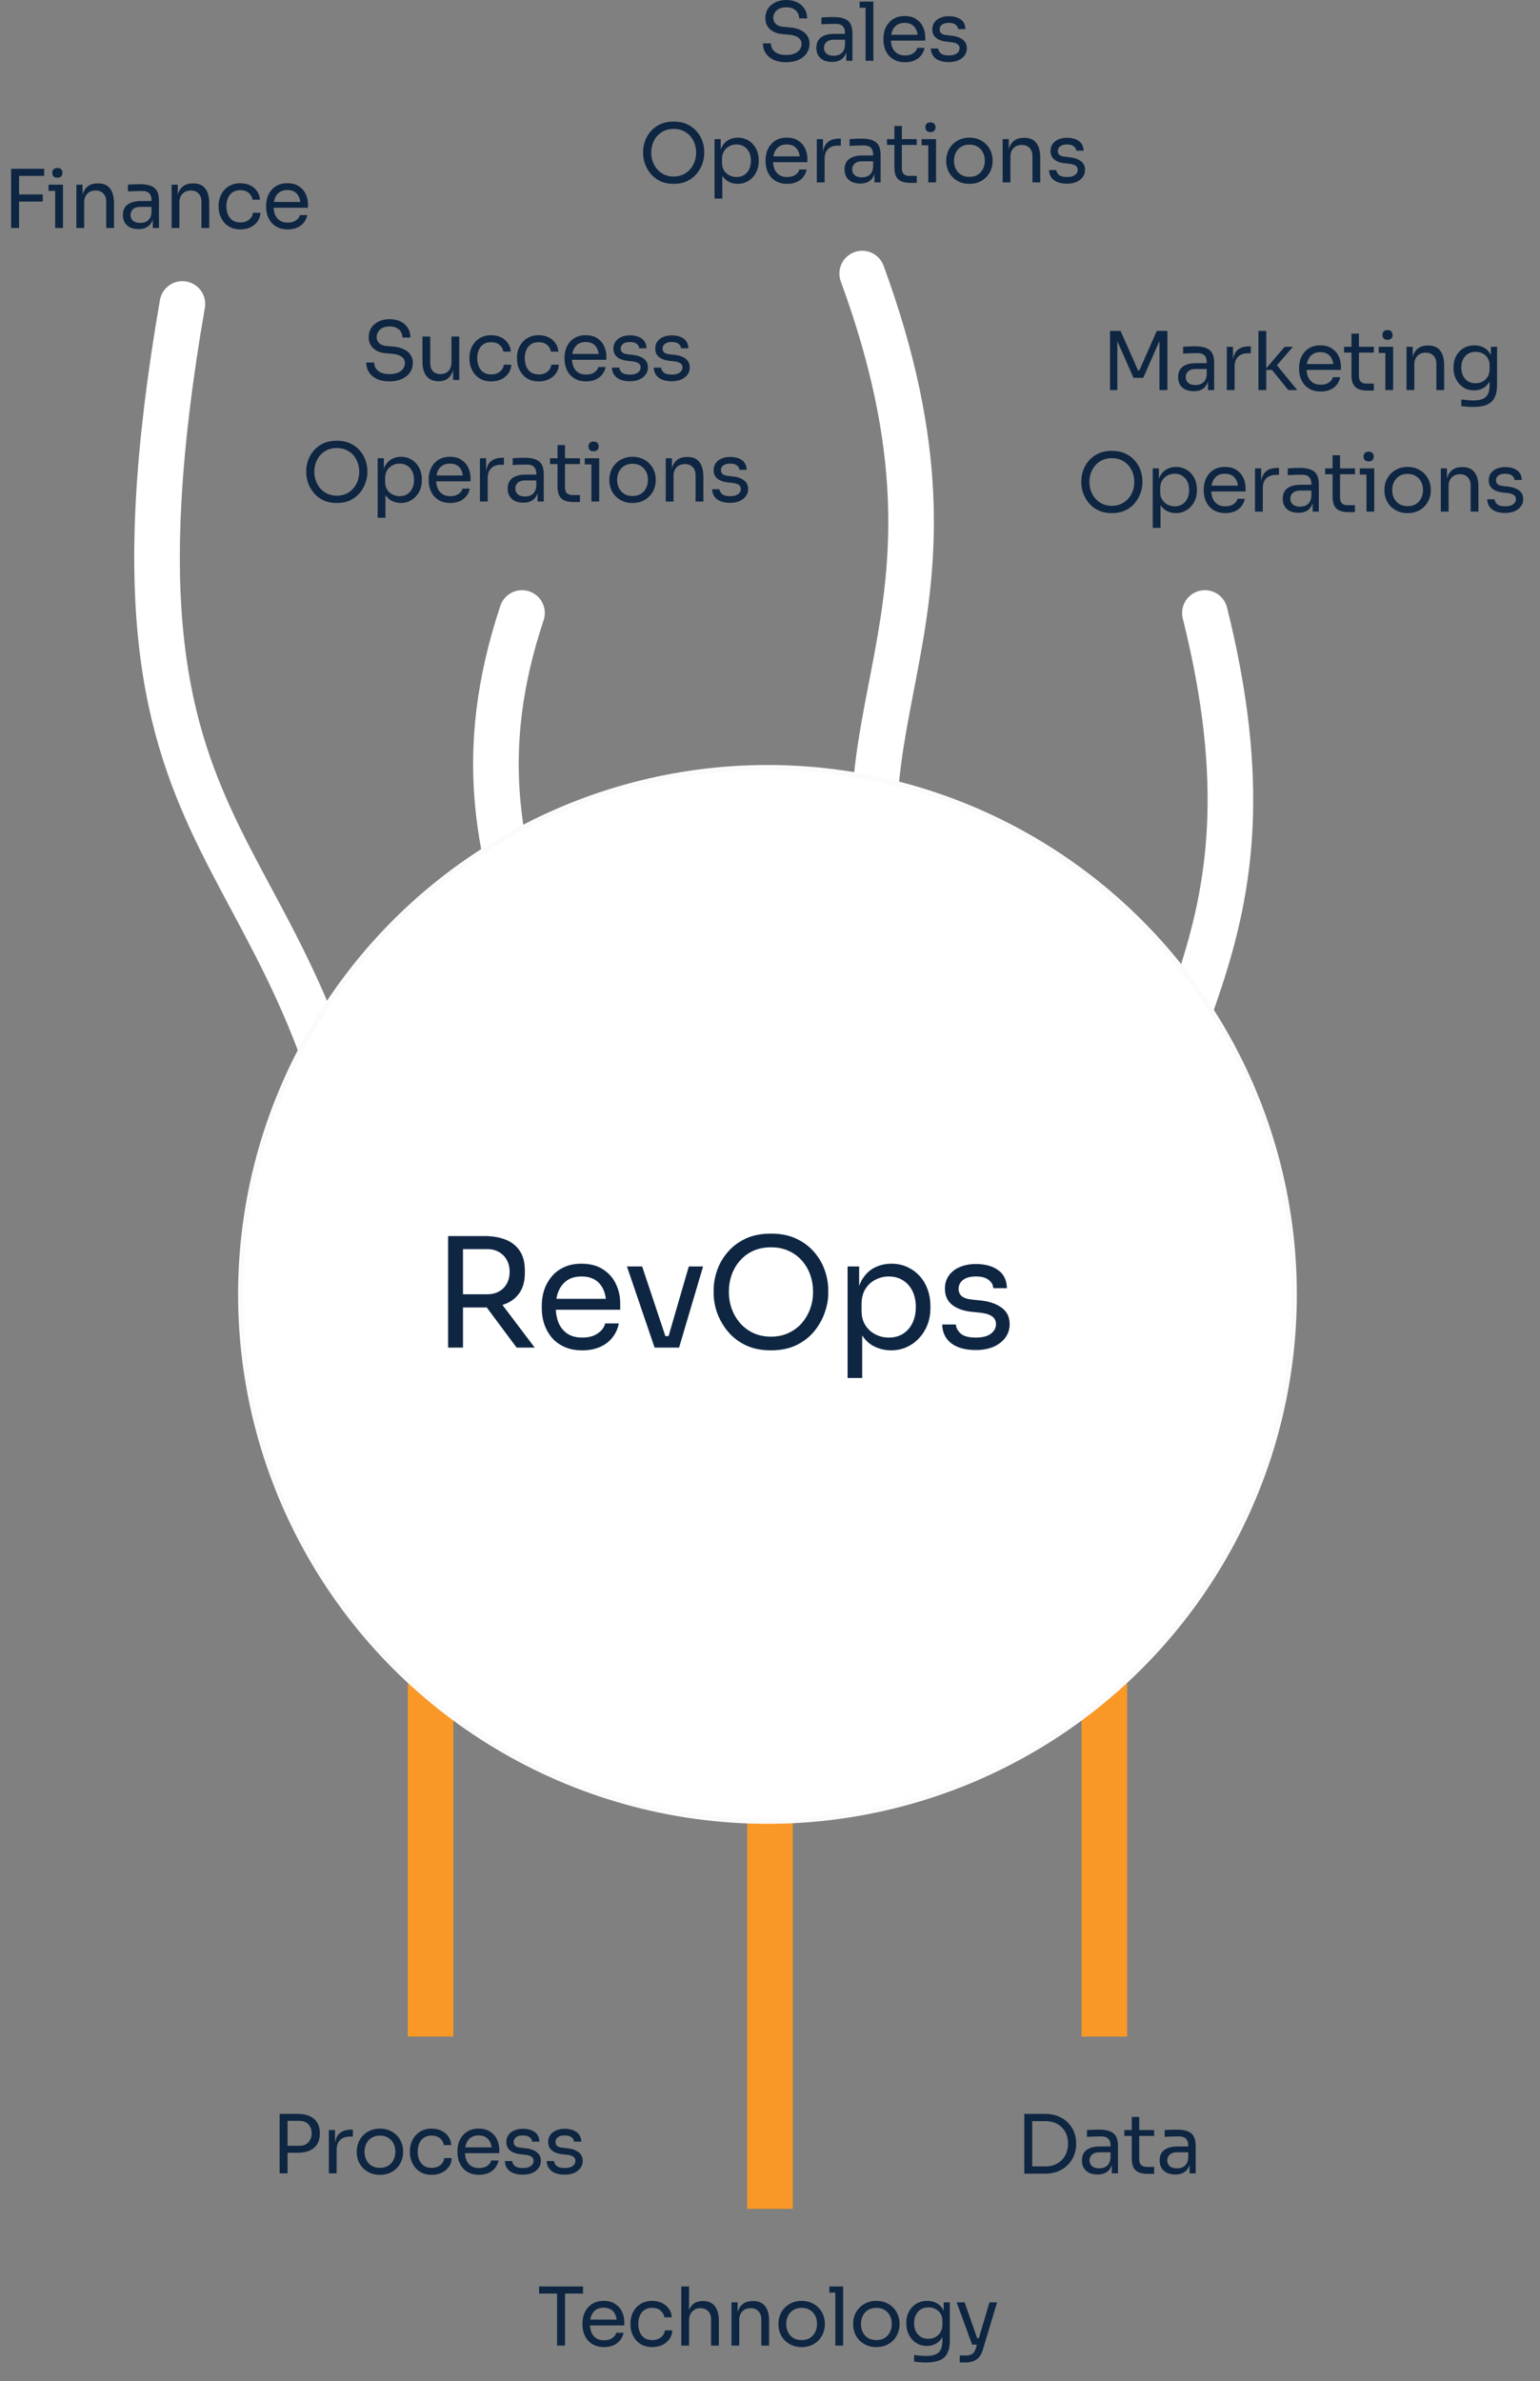 <svg width="304" height="470" viewBox="0 0 304 470" fill="none" xmlns="http://www.w3.org/2000/svg">
<rect x="0" y="0" width="304" height="470" fill="#808080" stroke="none"/>
<path d="M219.12 76.997V65.317H221.2L224.656 73.109H224.912L228.352 65.317H230.448V76.997H228.88V67.029L228.992 67.061L225.68 74.581H223.76L220.432 67.061L220.56 67.029V76.997H219.12ZM238.463 76.997V74.437H238.207V71.477C238.207 70.89 238.052 70.448 237.743 70.149C237.444 69.85 237.002 69.701 236.415 69.701C236.084 69.701 235.743 69.706 235.391 69.717C235.039 69.728 234.703 69.738 234.383 69.749C234.063 69.76 233.786 69.776 233.551 69.797V68.453C233.786 68.432 234.031 68.416 234.287 68.405C234.554 68.384 234.826 68.373 235.103 68.373C235.38 68.362 235.647 68.357 235.903 68.357C236.778 68.357 237.492 68.464 238.047 68.677C238.602 68.88 239.012 69.216 239.279 69.685C239.546 70.154 239.679 70.789 239.679 71.589V76.997H238.463ZM235.663 77.221C235.023 77.221 234.468 77.114 233.999 76.901C233.54 76.677 233.183 76.357 232.927 75.941C232.682 75.525 232.559 75.024 232.559 74.437C232.559 73.829 232.692 73.322 232.959 72.917C233.236 72.512 233.636 72.208 234.159 72.005C234.682 71.792 235.311 71.685 236.047 71.685H238.367V72.837H235.983C235.364 72.837 234.89 72.986 234.559 73.285C234.228 73.584 234.063 73.968 234.063 74.437C234.063 74.906 234.228 75.285 234.559 75.573C234.89 75.861 235.364 76.005 235.983 76.005C236.346 76.005 236.692 75.941 237.023 75.813C237.354 75.674 237.626 75.45 237.839 75.141C238.063 74.821 238.186 74.384 238.207 73.829L238.623 74.437C238.57 75.045 238.42 75.557 238.175 75.973C237.94 76.378 237.61 76.688 237.183 76.901C236.767 77.114 236.26 77.221 235.663 77.221ZM242.178 76.997V68.453H243.394V71.973H243.33C243.33 70.725 243.602 69.813 244.146 69.237C244.701 68.65 245.528 68.357 246.626 68.357H246.914V69.733H246.37C245.517 69.733 244.861 69.962 244.402 70.421C243.944 70.869 243.714 71.52 243.714 72.373V76.997H242.178ZM254.309 76.997L251.093 73.013H249.685L253.605 68.453H255.221L251.669 72.565L251.781 71.749L256.085 76.997H254.309ZM248.421 76.997V65.317H249.957V76.997H248.421ZM260.717 77.285C259.97 77.285 259.325 77.157 258.781 76.901C258.237 76.645 257.794 76.309 257.453 75.893C257.112 75.466 256.856 74.992 256.685 74.469C256.525 73.946 256.445 73.413 256.445 72.869V72.581C256.445 72.026 256.525 71.488 256.685 70.965C256.856 70.442 257.112 69.973 257.453 69.557C257.794 69.13 258.226 68.794 258.749 68.549C259.282 68.293 259.906 68.165 260.621 68.165C261.549 68.165 262.312 68.368 262.909 68.773C263.517 69.168 263.965 69.68 264.253 70.309C264.552 70.938 264.701 71.61 264.701 72.325V73.013H257.117V71.861H263.581L263.229 72.485C263.229 71.877 263.133 71.354 262.941 70.917C262.749 70.469 262.461 70.122 262.077 69.877C261.693 69.632 261.208 69.509 260.621 69.509C260.013 69.509 259.506 69.648 259.101 69.925C258.706 70.202 258.408 70.581 258.205 71.061C258.013 71.541 257.917 72.096 257.917 72.725C257.917 73.333 258.013 73.882 258.205 74.373C258.408 74.853 258.717 75.237 259.133 75.525C259.549 75.802 260.077 75.941 260.717 75.941C261.389 75.941 261.933 75.792 262.349 75.493C262.776 75.194 263.032 74.848 263.117 74.453H264.557C264.44 75.04 264.205 75.546 263.853 75.973C263.501 76.4 263.058 76.725 262.525 76.949C261.992 77.173 261.389 77.285 260.717 77.285ZM269.89 77.093C269.25 77.093 268.695 77.002 268.226 76.821C267.767 76.64 267.41 76.33 267.154 75.893C266.909 75.445 266.786 74.842 266.786 74.085V65.861H268.258V74.277C268.258 74.736 268.381 75.093 268.626 75.349C268.882 75.594 269.239 75.717 269.698 75.717H271.202V77.093H269.89ZM265.314 69.605V68.453H271.202V69.605H265.314ZM273.471 76.997V68.453H275.007V76.997H273.471ZM272.159 69.669V68.453H275.007V69.669H272.159ZM273.903 67.077C273.561 67.077 273.305 66.986 273.135 66.805C272.975 66.624 272.895 66.394 272.895 66.117C272.895 65.84 272.975 65.61 273.135 65.429C273.305 65.248 273.561 65.157 273.903 65.157C274.244 65.157 274.495 65.248 274.655 65.429C274.825 65.61 274.911 65.84 274.911 66.117C274.911 66.394 274.825 66.624 274.655 66.805C274.495 66.986 274.244 67.077 273.903 67.077ZM277.656 76.997V68.453H278.872V72.117H278.68C278.68 71.274 278.792 70.565 279.016 69.989C279.251 69.402 279.603 68.96 280.072 68.661C280.542 68.352 281.134 68.197 281.848 68.197H281.912C282.99 68.197 283.784 68.533 284.296 69.205C284.819 69.877 285.08 70.848 285.08 72.117V76.997H283.544V71.797C283.544 71.136 283.358 70.608 282.984 70.213C282.611 69.808 282.099 69.605 281.448 69.605C280.776 69.605 280.232 69.813 279.816 70.229C279.4 70.645 279.192 71.2 279.192 71.893V76.997H277.656ZM290.803 80.325C290.408 80.325 290.008 80.309 289.603 80.277C289.208 80.245 288.829 80.202 288.467 80.149V78.853C288.851 78.906 289.251 78.949 289.667 78.981C290.093 79.024 290.493 79.045 290.867 79.045C291.645 79.045 292.264 78.938 292.723 78.725C293.192 78.522 293.528 78.197 293.731 77.749C293.944 77.312 294.051 76.746 294.051 76.053V74.421L294.563 73.205C294.531 74.069 294.349 74.789 294.019 75.365C293.688 75.93 293.256 76.357 292.723 76.645C292.2 76.922 291.619 77.061 290.979 77.061C290.381 77.061 289.832 76.949 289.331 76.725C288.84 76.49 288.413 76.17 288.051 75.765C287.699 75.36 287.421 74.896 287.219 74.373C287.027 73.84 286.931 73.28 286.931 72.693V72.405C286.931 71.808 287.032 71.253 287.235 70.741C287.437 70.218 287.72 69.765 288.083 69.381C288.445 68.997 288.877 68.698 289.379 68.485C289.891 68.272 290.451 68.165 291.059 68.165C291.773 68.165 292.403 68.32 292.947 68.629C293.491 68.928 293.917 69.37 294.227 69.957C294.547 70.533 294.723 71.242 294.755 72.085L294.307 72.101V68.453H295.523V75.989C295.523 77.013 295.363 77.84 295.043 78.469C294.733 79.109 294.232 79.578 293.539 79.877C292.856 80.176 291.944 80.325 290.803 80.325ZM291.267 75.653C291.779 75.653 292.243 75.541 292.659 75.317C293.085 75.093 293.421 74.773 293.667 74.357C293.923 73.93 294.051 73.424 294.051 72.837V72.101C294.051 71.525 293.917 71.04 293.651 70.645C293.395 70.25 293.059 69.952 292.643 69.749C292.227 69.546 291.773 69.445 291.283 69.445C290.728 69.445 290.237 69.573 289.811 69.829C289.384 70.085 289.053 70.448 288.819 70.917C288.584 71.376 288.467 71.92 288.467 72.549C288.467 73.178 288.584 73.728 288.819 74.197C289.064 74.666 289.395 75.029 289.811 75.285C290.237 75.53 290.723 75.653 291.267 75.653ZM219.485 101.285C218.44 101.285 217.539 101.098 216.781 100.725C216.024 100.352 215.4 99.861 214.909 99.253C214.419 98.645 214.051 97.994 213.805 97.301C213.571 96.608 213.453 95.941 213.453 95.301V94.949C213.453 94.256 213.576 93.557 213.821 92.853C214.067 92.149 214.44 91.509 214.941 90.933C215.443 90.346 216.067 89.877 216.813 89.525C217.571 89.173 218.461 88.997 219.485 88.997C220.509 88.997 221.395 89.173 222.141 89.525C222.899 89.877 223.528 90.346 224.029 90.933C224.531 91.509 224.904 92.149 225.149 92.853C225.395 93.557 225.517 94.256 225.517 94.949V95.301C225.517 95.941 225.395 96.608 225.149 97.301C224.915 97.994 224.552 98.645 224.061 99.253C223.571 99.861 222.947 100.352 222.189 100.725C221.432 101.098 220.531 101.285 219.485 101.285ZM219.485 99.845C220.168 99.845 220.781 99.717 221.325 99.461C221.88 99.205 222.349 98.858 222.733 98.421C223.117 97.973 223.411 97.472 223.613 96.917C223.816 96.352 223.917 95.76 223.917 95.141C223.917 94.49 223.816 93.882 223.613 93.317C223.411 92.752 223.117 92.256 222.733 91.829C222.349 91.392 221.88 91.05 221.325 90.805C220.781 90.56 220.168 90.437 219.485 90.437C218.803 90.437 218.184 90.56 217.629 90.805C217.085 91.05 216.621 91.392 216.237 91.829C215.853 92.256 215.56 92.752 215.357 93.317C215.155 93.882 215.053 94.49 215.053 95.141C215.053 95.76 215.155 96.352 215.357 96.917C215.56 97.472 215.853 97.973 216.237 98.421C216.621 98.858 217.085 99.205 217.629 99.461C218.184 99.717 218.803 99.845 219.485 99.845ZM227.553 104.197V92.453H228.769V96.149L228.481 96.117C228.534 95.2 228.726 94.453 229.057 93.877C229.398 93.29 229.841 92.858 230.385 92.581C230.929 92.304 231.521 92.165 232.161 92.165C232.78 92.165 233.34 92.282 233.841 92.517C234.353 92.752 234.79 93.072 235.153 93.477C235.516 93.882 235.793 94.352 235.985 94.885C236.177 95.418 236.273 95.984 236.273 96.581V96.869C236.273 97.466 236.172 98.032 235.969 98.565C235.766 99.098 235.478 99.568 235.105 99.973C234.742 100.378 234.305 100.698 233.793 100.933C233.292 101.168 232.737 101.285 232.129 101.285C231.521 101.285 230.94 101.152 230.385 100.885C229.83 100.618 229.372 100.186 229.009 99.589C228.646 98.992 228.438 98.208 228.385 97.237L229.089 98.517V104.197H227.553ZM231.889 99.941C232.465 99.941 232.966 99.808 233.393 99.541C233.82 99.264 234.15 98.885 234.385 98.405C234.62 97.914 234.737 97.354 234.737 96.725C234.737 96.085 234.62 95.525 234.385 95.045C234.15 94.565 233.82 94.192 233.393 93.925C232.966 93.648 232.465 93.509 231.889 93.509C231.377 93.509 230.902 93.626 230.465 93.861C230.028 94.085 229.676 94.416 229.409 94.853C229.153 95.28 229.025 95.797 229.025 96.405V97.141C229.025 97.728 229.158 98.229 229.425 98.645C229.692 99.061 230.044 99.381 230.481 99.605C230.918 99.829 231.388 99.941 231.889 99.941ZM241.896 101.285C241.15 101.285 240.504 101.157 239.96 100.901C239.416 100.645 238.974 100.309 238.632 99.893C238.291 99.466 238.035 98.992 237.864 98.469C237.704 97.946 237.624 97.413 237.624 96.869V96.581C237.624 96.026 237.704 95.488 237.864 94.965C238.035 94.442 238.291 93.973 238.632 93.557C238.974 93.13 239.406 92.794 239.928 92.549C240.462 92.293 241.086 92.165 241.8 92.165C242.728 92.165 243.491 92.368 244.088 92.773C244.696 93.168 245.144 93.68 245.432 94.309C245.731 94.938 245.88 95.61 245.88 96.325V97.013H238.296V95.861H244.76L244.408 96.485C244.408 95.877 244.312 95.354 244.12 94.917C243.928 94.469 243.64 94.122 243.256 93.877C242.872 93.632 242.387 93.509 241.8 93.509C241.192 93.509 240.686 93.648 240.28 93.925C239.886 94.202 239.587 94.581 239.384 95.061C239.192 95.541 239.096 96.096 239.096 96.725C239.096 97.333 239.192 97.882 239.384 98.373C239.587 98.853 239.896 99.237 240.312 99.525C240.728 99.802 241.256 99.941 241.896 99.941C242.568 99.941 243.112 99.792 243.528 99.493C243.955 99.194 244.211 98.848 244.296 98.453H245.736C245.619 99.04 245.384 99.546 245.032 99.973C244.68 100.4 244.238 100.725 243.704 100.949C243.171 101.173 242.568 101.285 241.896 101.285ZM247.741 100.997V92.453H248.957V95.973H248.893C248.893 94.725 249.165 93.813 249.709 93.237C250.264 92.65 251.09 92.357 252.189 92.357H252.477V93.733H251.933C251.08 93.733 250.424 93.962 249.965 94.421C249.506 94.869 249.277 95.52 249.277 96.373V100.997H247.741ZM259.12 100.997V98.437H258.864V95.477C258.864 94.89 258.71 94.448 258.4 94.149C258.102 93.85 257.659 93.701 257.072 93.701C256.742 93.701 256.4 93.706 256.048 93.717C255.696 93.728 255.36 93.738 255.04 93.749C254.72 93.76 254.443 93.776 254.208 93.797V92.453C254.443 92.432 254.688 92.416 254.944 92.405C255.211 92.384 255.483 92.373 255.76 92.373C256.038 92.362 256.304 92.357 256.56 92.357C257.435 92.357 258.15 92.464 258.704 92.677C259.259 92.88 259.67 93.216 259.936 93.685C260.203 94.154 260.336 94.789 260.336 95.589V100.997H259.12ZM256.32 101.221C255.68 101.221 255.126 101.114 254.656 100.901C254.198 100.677 253.84 100.357 253.584 99.941C253.339 99.525 253.216 99.024 253.216 98.437C253.216 97.829 253.35 97.322 253.616 96.917C253.894 96.512 254.294 96.208 254.816 96.005C255.339 95.792 255.968 95.685 256.704 95.685H259.024V96.837H256.64C256.022 96.837 255.547 96.986 255.216 97.285C254.886 97.584 254.72 97.968 254.72 98.437C254.72 98.906 254.886 99.285 255.216 99.573C255.547 99.861 256.022 100.005 256.64 100.005C257.003 100.005 257.35 99.941 257.68 99.813C258.011 99.674 258.283 99.45 258.496 99.141C258.72 98.821 258.843 98.384 258.864 97.829L259.28 98.437C259.227 99.045 259.078 99.557 258.832 99.973C258.598 100.378 258.267 100.688 257.84 100.901C257.424 101.114 256.918 101.221 256.32 101.221ZM266.163 101.093C265.523 101.093 264.969 101.002 264.499 100.821C264.041 100.64 263.683 100.33 263.427 99.893C263.182 99.445 263.059 98.842 263.059 98.085V89.861H264.531V98.277C264.531 98.736 264.654 99.093 264.899 99.349C265.155 99.594 265.513 99.717 265.971 99.717H267.475V101.093H266.163ZM261.587 93.605V92.453H267.475V93.605H261.587ZM269.744 100.997V92.453H271.28V100.997H269.744ZM268.432 93.669V92.453H271.28V93.669H268.432ZM270.176 91.077C269.835 91.077 269.579 90.986 269.408 90.805C269.248 90.624 269.168 90.394 269.168 90.117C269.168 89.84 269.248 89.61 269.408 89.429C269.579 89.248 269.835 89.157 270.176 89.157C270.517 89.157 270.768 89.248 270.928 89.429C271.099 89.61 271.184 89.84 271.184 90.117C271.184 90.394 271.099 90.624 270.928 90.805C270.768 90.986 270.517 91.077 270.176 91.077ZM277.866 101.285C277.119 101.285 276.463 101.157 275.898 100.901C275.332 100.645 274.852 100.309 274.458 99.893C274.074 99.466 273.78 98.992 273.578 98.469C273.386 97.946 273.29 97.413 273.29 96.869V96.581C273.29 96.037 273.391 95.504 273.594 94.981C273.796 94.448 274.095 93.973 274.49 93.557C274.884 93.13 275.364 92.794 275.93 92.549C276.495 92.293 277.14 92.165 277.866 92.165C278.591 92.165 279.236 92.293 279.802 92.549C280.367 92.794 280.847 93.13 281.242 93.557C281.636 93.973 281.935 94.448 282.138 94.981C282.34 95.504 282.442 96.037 282.442 96.581V96.869C282.442 97.413 282.34 97.946 282.138 98.469C281.946 98.992 281.652 99.466 281.258 99.893C280.874 100.309 280.399 100.645 279.834 100.901C279.268 101.157 278.612 101.285 277.866 101.285ZM277.866 99.909C278.506 99.909 279.05 99.77 279.498 99.493C279.956 99.205 280.303 98.821 280.538 98.341C280.783 97.861 280.906 97.322 280.906 96.725C280.906 96.117 280.783 95.573 280.538 95.093C280.292 94.613 279.94 94.234 279.482 93.957C279.034 93.68 278.495 93.541 277.866 93.541C277.247 93.541 276.708 93.68 276.25 93.957C275.791 94.234 275.439 94.613 275.194 95.093C274.948 95.573 274.826 96.117 274.826 96.725C274.826 97.322 274.943 97.861 275.178 98.341C275.423 98.821 275.77 99.205 276.218 99.493C276.676 99.77 277.226 99.909 277.866 99.909ZM284.422 100.997V92.453H285.638V96.117H285.446C285.446 95.274 285.558 94.565 285.782 93.989C286.017 93.402 286.369 92.96 286.838 92.661C287.308 92.352 287.9 92.197 288.614 92.197H288.678C289.756 92.197 290.55 92.533 291.062 93.205C291.585 93.877 291.846 94.848 291.846 96.117V100.997H290.31V95.797C290.31 95.136 290.124 94.608 289.75 94.213C289.377 93.808 288.865 93.605 288.214 93.605C287.542 93.605 286.998 93.813 286.582 94.229C286.166 94.645 285.958 95.2 285.958 95.893V100.997H284.422ZM297.137 101.253C296.017 101.253 295.147 101.013 294.529 100.533C293.921 100.053 293.606 99.397 293.585 98.565H295.025C295.046 98.896 295.211 99.21 295.521 99.509C295.841 99.797 296.379 99.941 297.137 99.941C297.819 99.941 298.342 99.808 298.705 99.541C299.067 99.264 299.249 98.928 299.249 98.533C299.249 98.181 299.115 97.909 298.849 97.717C298.582 97.514 298.15 97.381 297.553 97.317L296.625 97.221C295.814 97.136 295.153 96.896 294.641 96.501C294.129 96.096 293.873 95.53 293.873 94.805C293.873 94.261 294.011 93.797 294.289 93.413C294.566 93.018 294.95 92.72 295.441 92.517C295.931 92.304 296.497 92.197 297.137 92.197C298.097 92.197 298.875 92.41 299.473 92.837C300.07 93.264 300.379 93.898 300.401 94.741H298.961C298.95 94.4 298.79 94.112 298.481 93.877C298.182 93.632 297.734 93.509 297.137 93.509C296.539 93.509 296.086 93.632 295.777 93.877C295.467 94.122 295.313 94.432 295.313 94.805C295.313 95.125 295.419 95.381 295.633 95.573C295.857 95.765 296.219 95.888 296.721 95.941L297.649 96.037C298.566 96.133 299.302 96.389 299.857 96.805C300.411 97.21 300.689 97.786 300.689 98.533C300.689 99.066 300.534 99.541 300.225 99.957C299.926 100.362 299.51 100.682 298.977 100.917C298.443 101.141 297.83 101.253 297.137 101.253Z" fill="#0E2642"/>
<path d="M155.194 12.288C154.224 12.288 153.397 12.128 152.714 11.808C152.032 11.488 151.509 11.045 151.146 10.48C150.784 9.915 150.602 9.275 150.602 8.56H152.17C152.17 8.912 152.261 9.264 152.442 9.616C152.634 9.968 152.949 10.261 153.386 10.496C153.834 10.731 154.437 10.848 155.194 10.848C155.898 10.848 156.474 10.747 156.922 10.544C157.37 10.331 157.701 10.059 157.914 9.728C158.128 9.387 158.234 9.019 158.234 8.624C158.234 8.144 158.026 7.749 157.61 7.44C157.194 7.12 156.586 6.923 155.786 6.848L154.49 6.736C153.456 6.651 152.629 6.331 152.01 5.776C151.392 5.221 151.082 4.491 151.082 3.584C151.082 2.869 151.253 2.245 151.594 1.712C151.946 1.179 152.432 0.763 153.05 0.464C153.669 0.155 154.389 -9.53674e-07 155.21 -9.53674e-07C156.021 -9.53674e-07 156.736 0.149 157.354 0.448C157.973 0.747 158.453 1.168 158.794 1.712C159.146 2.245 159.322 2.885 159.322 3.632H157.754C157.754 3.259 157.664 2.907 157.482 2.576C157.312 2.245 157.04 1.973 156.666 1.76C156.293 1.547 155.808 1.44 155.21 1.44C154.634 1.44 154.154 1.541 153.77 1.744C153.397 1.947 153.114 2.213 152.922 2.544C152.741 2.864 152.65 3.211 152.65 3.584C152.65 4.011 152.816 4.389 153.146 4.72C153.477 5.051 153.968 5.243 154.618 5.296L155.914 5.408C156.714 5.472 157.402 5.643 157.978 5.92C158.565 6.187 159.013 6.549 159.322 7.008C159.642 7.456 159.802 7.995 159.802 8.624C159.802 9.339 159.61 9.973 159.226 10.528C158.842 11.083 158.304 11.515 157.61 11.824C156.917 12.133 156.112 12.288 155.194 12.288ZM167.057 12V9.44H166.801V6.48C166.801 5.893 166.647 5.451 166.337 5.152C166.039 4.853 165.596 4.704 165.009 4.704C164.679 4.704 164.337 4.709 163.985 4.72C163.633 4.731 163.297 4.741 162.977 4.752C162.657 4.763 162.38 4.779 162.145 4.8V3.456C162.38 3.435 162.625 3.419 162.881 3.408C163.148 3.387 163.42 3.376 163.697 3.376C163.975 3.365 164.241 3.36 164.497 3.36C165.372 3.36 166.087 3.467 166.641 3.68C167.196 3.883 167.607 4.219 167.873 4.688C168.14 5.157 168.273 5.792 168.273 6.592V12H167.057ZM164.257 12.224C163.617 12.224 163.063 12.117 162.593 11.904C162.135 11.68 161.777 11.36 161.521 10.944C161.276 10.528 161.153 10.027 161.153 9.44C161.153 8.832 161.287 8.325 161.553 7.92C161.831 7.515 162.231 7.211 162.753 7.008C163.276 6.795 163.905 6.688 164.641 6.688H166.961V7.84H164.577C163.959 7.84 163.484 7.989 163.153 8.288C162.823 8.587 162.657 8.971 162.657 9.44C162.657 9.909 162.823 10.288 163.153 10.576C163.484 10.864 163.959 11.008 164.577 11.008C164.94 11.008 165.287 10.944 165.617 10.816C165.948 10.677 166.22 10.453 166.433 10.144C166.657 9.824 166.78 9.387 166.801 8.832L167.217 9.44C167.164 10.048 167.015 10.56 166.769 10.976C166.535 11.381 166.204 11.691 165.777 11.904C165.361 12.117 164.855 12.224 164.257 12.224ZM170.869 12V0.32H172.405V12H170.869ZM169.685 1.536V0.32H172.405V1.536H169.685ZM178.663 12.288C177.916 12.288 177.271 12.16 176.727 11.904C176.183 11.648 175.74 11.312 175.399 10.896C175.057 10.469 174.801 9.995 174.631 9.472C174.471 8.949 174.391 8.416 174.391 7.872V7.584C174.391 7.029 174.471 6.491 174.631 5.968C174.801 5.445 175.057 4.976 175.399 4.56C175.74 4.133 176.172 3.797 176.695 3.552C177.228 3.296 177.852 3.168 178.567 3.168C179.495 3.168 180.257 3.371 180.855 3.776C181.463 4.171 181.911 4.683 182.199 5.312C182.497 5.941 182.647 6.613 182.647 7.328V8.016H175.063V6.864H181.527L181.175 7.488C181.175 6.88 181.079 6.357 180.887 5.92C180.695 5.472 180.407 5.125 180.023 4.88C179.639 4.635 179.153 4.512 178.567 4.512C177.959 4.512 177.452 4.651 177.047 4.928C176.652 5.205 176.353 5.584 176.151 6.064C175.959 6.544 175.863 7.099 175.863 7.728C175.863 8.336 175.959 8.885 176.151 9.376C176.353 9.856 176.663 10.24 177.079 10.528C177.495 10.805 178.023 10.944 178.663 10.944C179.335 10.944 179.879 10.795 180.295 10.496C180.721 10.197 180.977 9.851 181.063 9.456H182.503C182.385 10.043 182.151 10.549 181.799 10.976C181.447 11.403 181.004 11.728 180.471 11.952C179.937 12.176 179.335 12.288 178.663 12.288ZM187.308 12.256C186.188 12.256 185.318 12.016 184.7 11.536C184.092 11.056 183.777 10.4 183.756 9.568H185.196C185.217 9.899 185.382 10.213 185.692 10.512C186.012 10.8 186.55 10.944 187.308 10.944C187.99 10.944 188.513 10.811 188.876 10.544C189.238 10.267 189.42 9.931 189.42 9.536C189.42 9.184 189.286 8.912 189.02 8.72C188.753 8.517 188.321 8.384 187.724 8.32L186.796 8.224C185.985 8.139 185.324 7.899 184.812 7.504C184.3 7.099 184.044 6.533 184.044 5.808C184.044 5.264 184.182 4.8 184.46 4.416C184.737 4.021 185.121 3.723 185.612 3.52C186.102 3.307 186.668 3.2 187.308 3.2C188.268 3.2 189.046 3.413 189.644 3.84C190.241 4.267 190.55 4.901 190.572 5.744H189.132C189.121 5.403 188.961 5.115 188.652 4.88C188.353 4.635 187.905 4.512 187.308 4.512C186.71 4.512 186.257 4.635 185.948 4.88C185.638 5.125 185.484 5.435 185.484 5.808C185.484 6.128 185.59 6.384 185.804 6.576C186.028 6.768 186.39 6.891 186.892 6.944L187.82 7.04C188.737 7.136 189.473 7.392 190.028 7.808C190.582 8.213 190.86 8.789 190.86 9.536C190.86 10.069 190.705 10.544 190.396 10.96C190.097 11.365 189.681 11.685 189.148 11.92C188.614 12.144 188.001 12.256 187.308 12.256ZM132.985 36.288C131.94 36.288 131.039 36.101 130.281 35.728C129.524 35.355 128.9 34.864 128.409 34.256C127.919 33.648 127.551 32.997 127.305 32.304C127.071 31.611 126.953 30.944 126.953 30.304V29.952C126.953 29.259 127.076 28.56 127.321 27.856C127.567 27.152 127.94 26.512 128.441 25.936C128.943 25.349 129.567 24.88 130.313 24.528C131.071 24.176 131.961 24 132.985 24C134.009 24 134.895 24.176 135.641 24.528C136.399 24.88 137.028 25.349 137.529 25.936C138.031 26.512 138.404 27.152 138.649 27.856C138.895 28.56 139.017 29.259 139.017 29.952V30.304C139.017 30.944 138.895 31.611 138.649 32.304C138.415 32.997 138.052 33.648 137.561 34.256C137.071 34.864 136.447 35.355 135.689 35.728C134.932 36.101 134.031 36.288 132.985 36.288ZM132.985 34.848C133.668 34.848 134.281 34.72 134.825 34.464C135.38 34.208 135.849 33.861 136.233 33.424C136.617 32.976 136.911 32.475 137.113 31.92C137.316 31.355 137.417 30.763 137.417 30.144C137.417 29.493 137.316 28.885 137.113 28.32C136.911 27.755 136.617 27.259 136.233 26.832C135.849 26.395 135.38 26.053 134.825 25.808C134.281 25.563 133.668 25.44 132.985 25.44C132.303 25.44 131.684 25.563 131.129 25.808C130.585 26.053 130.121 26.395 129.737 26.832C129.353 27.259 129.06 27.755 128.857 28.32C128.655 28.885 128.553 29.493 128.553 30.144C128.553 30.763 128.655 31.355 128.857 31.92C129.06 32.475 129.353 32.976 129.737 33.424C130.121 33.861 130.585 34.208 131.129 34.464C131.684 34.72 132.303 34.848 132.985 34.848ZM141.053 39.2V27.456H142.269V31.152L141.981 31.12C142.034 30.203 142.226 29.456 142.557 28.88C142.898 28.293 143.341 27.861 143.885 27.584C144.429 27.307 145.021 27.168 145.661 27.168C146.28 27.168 146.84 27.285 147.341 27.52C147.853 27.755 148.29 28.075 148.653 28.48C149.016 28.885 149.293 29.355 149.485 29.888C149.677 30.421 149.773 30.987 149.773 31.584V31.872C149.773 32.469 149.672 33.035 149.469 33.568C149.266 34.101 148.978 34.571 148.605 34.976C148.242 35.381 147.805 35.701 147.293 35.936C146.792 36.171 146.237 36.288 145.629 36.288C145.021 36.288 144.44 36.155 143.885 35.888C143.33 35.621 142.872 35.189 142.509 34.592C142.146 33.995 141.938 33.211 141.885 32.24L142.589 33.52V39.2H141.053ZM145.389 34.944C145.965 34.944 146.466 34.811 146.893 34.544C147.32 34.267 147.65 33.888 147.885 33.408C148.12 32.917 148.237 32.357 148.237 31.728C148.237 31.088 148.12 30.528 147.885 30.048C147.65 29.568 147.32 29.195 146.893 28.928C146.466 28.651 145.965 28.512 145.389 28.512C144.877 28.512 144.402 28.629 143.965 28.864C143.528 29.088 143.176 29.419 142.909 29.856C142.653 30.283 142.525 30.8 142.525 31.408V32.144C142.525 32.731 142.658 33.232 142.925 33.648C143.192 34.064 143.544 34.384 143.981 34.608C144.418 34.832 144.888 34.944 145.389 34.944ZM155.396 36.288C154.65 36.288 154.004 36.16 153.46 35.904C152.916 35.648 152.474 35.312 152.132 34.896C151.791 34.469 151.535 33.995 151.364 33.472C151.204 32.949 151.124 32.416 151.124 31.872V31.584C151.124 31.029 151.204 30.491 151.364 29.968C151.535 29.445 151.791 28.976 152.132 28.56C152.474 28.133 152.906 27.797 153.428 27.552C153.962 27.296 154.586 27.168 155.3 27.168C156.228 27.168 156.991 27.371 157.588 27.776C158.196 28.171 158.644 28.683 158.932 29.312C159.231 29.941 159.38 30.613 159.38 31.328V32.016H151.796V30.864H158.26L157.908 31.488C157.908 30.88 157.812 30.357 157.62 29.92C157.428 29.472 157.14 29.125 156.756 28.88C156.372 28.635 155.887 28.512 155.3 28.512C154.692 28.512 154.186 28.651 153.78 28.928C153.386 29.205 153.087 29.584 152.884 30.064C152.692 30.544 152.596 31.099 152.596 31.728C152.596 32.336 152.692 32.885 152.884 33.376C153.087 33.856 153.396 34.24 153.812 34.528C154.228 34.805 154.756 34.944 155.396 34.944C156.068 34.944 156.612 34.795 157.028 34.496C157.455 34.197 157.711 33.851 157.796 33.456H159.236C159.119 34.043 158.884 34.549 158.532 34.976C158.18 35.403 157.738 35.728 157.204 35.952C156.671 36.176 156.068 36.288 155.396 36.288ZM161.241 36V27.456H162.457V30.976H162.393C162.393 29.728 162.665 28.816 163.209 28.24C163.764 27.653 164.59 27.36 165.689 27.36H165.977V28.736H165.433C164.58 28.736 163.924 28.965 163.465 29.424C163.006 29.872 162.777 30.523 162.777 31.376V36H161.241ZM172.62 36V33.44H172.364V30.48C172.364 29.893 172.21 29.451 171.9 29.152C171.602 28.853 171.159 28.704 170.572 28.704C170.242 28.704 169.9 28.709 169.548 28.72C169.196 28.731 168.86 28.741 168.54 28.752C168.22 28.763 167.943 28.779 167.708 28.8V27.456C167.943 27.435 168.188 27.419 168.444 27.408C168.711 27.387 168.983 27.376 169.26 27.376C169.538 27.365 169.804 27.36 170.06 27.36C170.935 27.36 171.65 27.467 172.204 27.68C172.759 27.883 173.17 28.219 173.436 28.688C173.703 29.157 173.836 29.792 173.836 30.592V36H172.62ZM169.82 36.224C169.18 36.224 168.626 36.117 168.156 35.904C167.698 35.68 167.34 35.36 167.084 34.944C166.839 34.528 166.716 34.027 166.716 33.44C166.716 32.832 166.85 32.325 167.116 31.92C167.394 31.515 167.794 31.211 168.316 31.008C168.839 30.795 169.468 30.688 170.204 30.688H172.524V31.84H170.14C169.522 31.84 169.047 31.989 168.716 32.288C168.386 32.587 168.22 32.971 168.22 33.44C168.22 33.909 168.386 34.288 168.716 34.576C169.047 34.864 169.522 35.008 170.14 35.008C170.503 35.008 170.85 34.944 171.18 34.816C171.511 34.677 171.783 34.453 171.996 34.144C172.22 33.824 172.343 33.387 172.364 32.832L172.78 33.44C172.727 34.048 172.578 34.56 172.332 34.976C172.098 35.381 171.767 35.691 171.34 35.904C170.924 36.117 170.418 36.224 169.82 36.224ZM179.663 36.096C179.023 36.096 178.469 36.005 177.999 35.824C177.541 35.643 177.183 35.333 176.927 34.896C176.682 34.448 176.559 33.845 176.559 33.088V24.864H178.031V33.28C178.031 33.739 178.154 34.096 178.399 34.352C178.655 34.597 179.013 34.72 179.471 34.72H180.975V36.096H179.663ZM175.087 28.608V27.456H180.975V28.608H175.087ZM183.244 36V27.456H184.78V36H183.244ZM181.932 28.672V27.456H184.78V28.672H181.932ZM183.676 26.08C183.335 26.08 183.079 25.989 182.908 25.808C182.748 25.627 182.668 25.397 182.668 25.12C182.668 24.843 182.748 24.613 182.908 24.432C183.079 24.251 183.335 24.16 183.676 24.16C184.017 24.16 184.268 24.251 184.428 24.432C184.599 24.613 184.684 24.843 184.684 25.12C184.684 25.397 184.599 25.627 184.428 25.808C184.268 25.989 184.017 26.08 183.676 26.08ZM191.366 36.288C190.619 36.288 189.963 36.16 189.398 35.904C188.832 35.648 188.352 35.312 187.958 34.896C187.574 34.469 187.28 33.995 187.078 33.472C186.886 32.949 186.79 32.416 186.79 31.872V31.584C186.79 31.04 186.891 30.507 187.094 29.984C187.296 29.451 187.595 28.976 187.99 28.56C188.384 28.133 188.864 27.797 189.43 27.552C189.995 27.296 190.64 27.168 191.366 27.168C192.091 27.168 192.736 27.296 193.302 27.552C193.867 27.797 194.347 28.133 194.742 28.56C195.136 28.976 195.435 29.451 195.638 29.984C195.84 30.507 195.942 31.04 195.942 31.584V31.872C195.942 32.416 195.84 32.949 195.638 33.472C195.446 33.995 195.152 34.469 194.758 34.896C194.374 35.312 193.899 35.648 193.334 35.904C192.768 36.16 192.112 36.288 191.366 36.288ZM191.366 34.912C192.006 34.912 192.55 34.773 192.998 34.496C193.456 34.208 193.803 33.824 194.038 33.344C194.283 32.864 194.406 32.325 194.406 31.728C194.406 31.12 194.283 30.576 194.038 30.096C193.792 29.616 193.44 29.237 192.982 28.96C192.534 28.683 191.995 28.544 191.366 28.544C190.747 28.544 190.208 28.683 189.75 28.96C189.291 29.237 188.939 29.616 188.694 30.096C188.448 30.576 188.326 31.12 188.326 31.728C188.326 32.325 188.443 32.864 188.678 33.344C188.923 33.824 189.27 34.208 189.718 34.496C190.176 34.773 190.726 34.912 191.366 34.912ZM197.922 36V27.456H199.138V31.12H198.946C198.946 30.277 199.058 29.568 199.282 28.992C199.517 28.405 199.869 27.963 200.338 27.664C200.808 27.355 201.4 27.2 202.114 27.2H202.178C203.256 27.2 204.05 27.536 204.562 28.208C205.085 28.88 205.346 29.851 205.346 31.12V36H203.81V30.8C203.81 30.139 203.624 29.611 203.25 29.216C202.877 28.811 202.365 28.608 201.714 28.608C201.042 28.608 200.498 28.816 200.082 29.232C199.666 29.648 199.458 30.203 199.458 30.896V36H197.922ZM210.637 36.256C209.517 36.256 208.647 36.016 208.029 35.536C207.421 35.056 207.106 34.4 207.085 33.568H208.525C208.546 33.899 208.711 34.213 209.021 34.512C209.341 34.8 209.879 34.944 210.637 34.944C211.319 34.944 211.842 34.811 212.205 34.544C212.567 34.267 212.749 33.931 212.749 33.536C212.749 33.184 212.615 32.912 212.349 32.72C212.082 32.517 211.65 32.384 211.053 32.32L210.125 32.224C209.314 32.139 208.653 31.899 208.141 31.504C207.629 31.099 207.373 30.533 207.373 29.808C207.373 29.264 207.511 28.8 207.789 28.416C208.066 28.021 208.45 27.723 208.941 27.52C209.431 27.307 209.997 27.2 210.637 27.2C211.597 27.2 212.375 27.413 212.973 27.84C213.57 28.267 213.879 28.901 213.901 29.744H212.461C212.45 29.403 212.29 29.115 211.981 28.88C211.682 28.635 211.234 28.512 210.637 28.512C210.039 28.512 209.586 28.635 209.277 28.88C208.967 29.125 208.813 29.435 208.813 29.808C208.813 30.128 208.919 30.384 209.133 30.576C209.357 30.768 209.719 30.891 210.221 30.944L211.149 31.04C212.066 31.136 212.802 31.392 213.357 31.808C213.911 32.213 214.189 32.789 214.189 33.536C214.189 34.069 214.034 34.544 213.725 34.96C213.426 35.365 213.01 35.685 212.477 35.92C211.943 36.144 211.33 36.256 210.637 36.256Z" fill="#0E2642"/>
<path d="M76.889 75.285C75.919 75.285 75.092 75.125 74.409 74.805C73.727 74.485 73.204 74.042 72.841 73.477C72.479 72.912 72.297 72.272 72.297 71.557H73.865C73.865 71.909 73.956 72.261 74.137 72.613C74.329 72.965 74.644 73.258 75.081 73.493C75.529 73.728 76.132 73.845 76.889 73.845C77.593 73.845 78.169 73.744 78.617 73.541C79.065 73.328 79.396 73.056 79.609 72.725C79.823 72.384 79.929 72.016 79.929 71.621C79.929 71.141 79.721 70.746 79.305 70.437C78.889 70.117 78.281 69.92 77.481 69.845L76.185 69.733C75.151 69.648 74.324 69.328 73.705 68.773C73.087 68.218 72.777 67.488 72.777 66.581C72.777 65.866 72.948 65.242 73.289 64.709C73.641 64.176 74.127 63.76 74.745 63.461C75.364 63.152 76.084 62.997 76.905 62.997C77.716 62.997 78.431 63.146 79.049 63.445C79.668 63.744 80.148 64.165 80.489 64.709C80.841 65.242 81.017 65.882 81.017 66.629H79.449C79.449 66.256 79.359 65.904 79.177 65.573C79.007 65.242 78.735 64.97 78.361 64.757C77.988 64.544 77.503 64.437 76.905 64.437C76.329 64.437 75.849 64.538 75.465 64.741C75.092 64.944 74.809 65.21 74.617 65.541C74.436 65.861 74.345 66.208 74.345 66.581C74.345 67.008 74.511 67.386 74.841 67.717C75.172 68.048 75.663 68.24 76.313 68.293L77.609 68.405C78.409 68.469 79.097 68.64 79.673 68.917C80.26 69.184 80.708 69.546 81.017 70.005C81.337 70.453 81.497 70.992 81.497 71.621C81.497 72.336 81.305 72.97 80.921 73.525C80.537 74.08 79.999 74.512 79.305 74.821C78.612 75.13 77.807 75.285 76.889 75.285ZM86.544 75.253C85.531 75.253 84.752 74.922 84.209 74.261C83.665 73.6 83.392 72.645 83.392 71.397V66.437H84.928V71.701C84.928 72.373 85.11 72.901 85.472 73.285C85.835 73.658 86.326 73.845 86.945 73.845C87.585 73.845 88.107 73.642 88.513 73.237C88.918 72.821 89.121 72.256 89.121 71.541V66.437H90.656V74.997H89.441V71.333H89.632C89.632 72.176 89.52 72.89 89.296 73.477C89.073 74.053 88.737 74.496 88.288 74.805C87.851 75.104 87.291 75.253 86.609 75.253H86.544ZM96.975 75.285C96.239 75.285 95.599 75.157 95.055 74.901C94.522 74.645 94.079 74.304 93.727 73.877C93.375 73.44 93.109 72.96 92.927 72.437C92.757 71.914 92.671 71.392 92.671 70.869V70.581C92.671 70.037 92.757 69.504 92.927 68.981C93.109 68.458 93.375 67.989 93.727 67.573C94.09 67.146 94.538 66.805 95.071 66.549C95.605 66.293 96.229 66.165 96.943 66.165C97.658 66.165 98.298 66.298 98.863 66.565C99.439 66.832 99.898 67.21 100.239 67.701C100.591 68.181 100.789 68.752 100.831 69.413H99.359C99.285 68.88 99.039 68.437 98.623 68.085C98.207 67.722 97.647 67.541 96.943 67.541C96.335 67.541 95.829 67.68 95.423 67.957C95.018 68.234 94.714 68.613 94.511 69.093C94.309 69.573 94.207 70.117 94.207 70.725C94.207 71.312 94.309 71.85 94.511 72.341C94.714 72.821 95.018 73.205 95.423 73.493C95.839 73.77 96.357 73.909 96.975 73.909C97.455 73.909 97.871 73.824 98.223 73.653C98.575 73.482 98.858 73.253 99.071 72.965C99.285 72.677 99.413 72.352 99.455 71.989H100.927C100.895 72.661 100.698 73.242 100.335 73.733C99.983 74.224 99.514 74.608 98.927 74.885C98.351 75.152 97.701 75.285 96.975 75.285ZM106.359 75.285C105.622 75.285 104.982 75.157 104.438 74.901C103.905 74.645 103.462 74.304 103.11 73.877C102.758 73.44 102.492 72.96 102.31 72.437C102.14 71.914 102.054 71.392 102.054 70.869V70.581C102.054 70.037 102.14 69.504 102.31 68.981C102.492 68.458 102.758 67.989 103.11 67.573C103.473 67.146 103.921 66.805 104.454 66.549C104.988 66.293 105.612 66.165 106.326 66.165C107.041 66.165 107.681 66.298 108.247 66.565C108.823 66.832 109.281 67.21 109.623 67.701C109.975 68.181 110.172 68.752 110.215 69.413H108.743C108.668 68.88 108.423 68.437 108.007 68.085C107.591 67.722 107.031 67.541 106.326 67.541C105.719 67.541 105.212 67.68 104.806 67.957C104.401 68.234 104.097 68.613 103.895 69.093C103.692 69.573 103.59 70.117 103.59 70.725C103.59 71.312 103.692 71.85 103.895 72.341C104.097 72.821 104.401 73.205 104.806 73.493C105.223 73.77 105.74 73.909 106.359 73.909C106.839 73.909 107.255 73.824 107.607 73.653C107.959 73.482 108.241 73.253 108.455 72.965C108.668 72.677 108.796 72.352 108.839 71.989H110.311C110.278 72.661 110.081 73.242 109.719 73.733C109.367 74.224 108.897 74.608 108.311 74.885C107.735 75.152 107.084 75.285 106.359 75.285ZM115.71 75.285C114.963 75.285 114.318 75.157 113.774 74.901C113.23 74.645 112.787 74.309 112.446 73.893C112.104 73.466 111.848 72.992 111.678 72.469C111.518 71.946 111.438 71.413 111.438 70.869V70.581C111.438 70.026 111.518 69.488 111.678 68.965C111.848 68.442 112.104 67.973 112.446 67.557C112.787 67.13 113.219 66.794 113.742 66.549C114.275 66.293 114.899 66.165 115.614 66.165C116.542 66.165 117.304 66.368 117.902 66.773C118.51 67.168 118.958 67.68 119.246 68.309C119.544 68.938 119.694 69.61 119.694 70.325V71.013H112.11V69.861H118.574L118.222 70.485C118.222 69.877 118.126 69.354 117.934 68.917C117.742 68.469 117.454 68.122 117.07 67.877C116.686 67.632 116.2 67.509 115.614 67.509C115.006 67.509 114.499 67.648 114.094 67.925C113.699 68.202 113.4 68.581 113.198 69.061C113.006 69.541 112.91 70.096 112.91 70.725C112.91 71.333 113.006 71.882 113.198 72.373C113.4 72.853 113.71 73.237 114.126 73.525C114.542 73.802 115.07 73.941 115.71 73.941C116.382 73.941 116.926 73.792 117.342 73.493C117.768 73.194 118.024 72.848 118.11 72.453H119.55C119.432 73.04 119.198 73.546 118.846 73.973C118.494 74.4 118.051 74.725 117.518 74.949C116.984 75.173 116.382 75.285 115.71 75.285ZM124.355 75.253C123.235 75.253 122.365 75.013 121.747 74.533C121.139 74.053 120.824 73.397 120.803 72.565H122.243C122.264 72.896 122.429 73.21 122.739 73.509C123.059 73.797 123.597 73.941 124.355 73.941C125.037 73.941 125.56 73.808 125.923 73.541C126.285 73.264 126.467 72.928 126.467 72.533C126.467 72.181 126.333 71.909 126.067 71.717C125.8 71.514 125.368 71.381 124.771 71.317L123.843 71.221C123.032 71.136 122.371 70.896 121.859 70.501C121.347 70.096 121.091 69.53 121.091 68.805C121.091 68.261 121.229 67.797 121.507 67.413C121.784 67.018 122.168 66.72 122.659 66.517C123.149 66.304 123.715 66.197 124.355 66.197C125.315 66.197 126.093 66.41 126.691 66.837C127.288 67.264 127.597 67.898 127.619 68.741H126.179C126.168 68.4 126.008 68.112 125.699 67.877C125.4 67.632 124.952 67.509 124.355 67.509C123.757 67.509 123.304 67.632 122.995 67.877C122.685 68.122 122.531 68.432 122.531 68.805C122.531 69.125 122.637 69.381 122.851 69.573C123.075 69.765 123.437 69.888 123.939 69.941L124.867 70.037C125.784 70.133 126.52 70.389 127.075 70.805C127.629 71.21 127.907 71.786 127.907 72.533C127.907 73.066 127.752 73.541 127.443 73.957C127.144 74.362 126.728 74.682 126.195 74.917C125.661 75.141 125.048 75.253 124.355 75.253ZM132.613 75.253C131.493 75.253 130.623 75.013 130.005 74.533C129.397 74.053 129.082 73.397 129.061 72.565H130.501C130.522 72.896 130.687 73.21 130.997 73.509C131.317 73.797 131.855 73.941 132.613 73.941C133.295 73.941 133.818 73.808 134.181 73.541C134.543 73.264 134.725 72.928 134.725 72.533C134.725 72.181 134.591 71.909 134.325 71.717C134.058 71.514 133.626 71.381 133.029 71.317L132.101 71.221C131.29 71.136 130.629 70.896 130.117 70.501C129.605 70.096 129.349 69.53 129.349 68.805C129.349 68.261 129.487 67.797 129.765 67.413C130.042 67.018 130.426 66.72 130.917 66.517C131.407 66.304 131.973 66.197 132.613 66.197C133.573 66.197 134.351 66.41 134.949 66.837C135.546 67.264 135.855 67.898 135.877 68.741H134.437C134.426 68.4 134.266 68.112 133.957 67.877C133.658 67.632 133.21 67.509 132.613 67.509C132.015 67.509 131.562 67.632 131.253 67.877C130.943 68.122 130.789 68.432 130.789 68.805C130.789 69.125 130.895 69.381 131.109 69.573C131.333 69.765 131.695 69.888 132.197 69.941L133.125 70.037C134.042 70.133 134.778 70.389 135.333 70.805C135.887 71.21 136.165 71.786 136.165 72.533C136.165 73.066 136.01 73.541 135.701 73.957C135.402 74.362 134.986 74.682 134.453 74.917C133.919 75.141 133.306 75.253 132.613 75.253ZM66.485 99.285C65.44 99.285 64.538 99.098 63.781 98.725C63.024 98.352 62.4 97.861 61.909 97.253C61.419 96.645 61.05 95.994 60.805 95.301C60.571 94.608 60.453 93.941 60.453 93.301V92.949C60.453 92.256 60.576 91.557 60.821 90.853C61.066 90.149 61.44 89.509 61.941 88.933C62.443 88.346 63.066 87.877 63.813 87.525C64.57 87.173 65.461 86.997 66.485 86.997C67.509 86.997 68.394 87.173 69.141 87.525C69.898 87.877 70.528 88.346 71.029 88.933C71.531 89.509 71.904 90.149 72.149 90.853C72.394 91.557 72.517 92.256 72.517 92.949V93.301C72.517 93.941 72.394 94.608 72.149 95.301C71.915 95.994 71.552 96.645 71.061 97.253C70.57 97.861 69.947 98.352 69.189 98.725C68.432 99.098 67.531 99.285 66.485 99.285ZM66.485 97.845C67.168 97.845 67.781 97.717 68.325 97.461C68.88 97.205 69.349 96.858 69.733 96.421C70.117 95.973 70.41 95.472 70.613 94.917C70.816 94.352 70.917 93.76 70.917 93.141C70.917 92.49 70.816 91.882 70.613 91.317C70.41 90.752 70.117 90.256 69.733 89.829C69.349 89.392 68.88 89.05 68.325 88.805C67.781 88.56 67.168 88.437 66.485 88.437C65.802 88.437 65.184 88.56 64.629 88.805C64.085 89.05 63.621 89.392 63.237 89.829C62.853 90.256 62.56 90.752 62.357 91.317C62.154 91.882 62.053 92.49 62.053 93.141C62.053 93.76 62.154 94.352 62.357 94.917C62.56 95.472 62.853 95.973 63.237 96.421C63.621 96.858 64.085 97.205 64.629 97.461C65.184 97.717 65.802 97.845 66.485 97.845ZM74.553 102.197V90.453H75.769V94.149L75.481 94.117C75.534 93.2 75.726 92.453 76.057 91.877C76.398 91.29 76.841 90.858 77.385 90.581C77.929 90.304 78.521 90.165 79.161 90.165C79.78 90.165 80.34 90.282 80.841 90.517C81.353 90.752 81.79 91.072 82.153 91.477C82.516 91.882 82.793 92.352 82.985 92.885C83.177 93.418 83.273 93.984 83.273 94.581V94.869C83.273 95.466 83.172 96.032 82.969 96.565C82.766 97.098 82.478 97.568 82.105 97.973C81.742 98.378 81.305 98.698 80.793 98.933C80.292 99.168 79.737 99.285 79.129 99.285C78.521 99.285 77.94 99.152 77.385 98.885C76.83 98.618 76.372 98.186 76.009 97.589C75.646 96.992 75.438 96.208 75.385 95.237L76.089 96.517V102.197H74.553ZM78.889 97.941C79.465 97.941 79.966 97.808 80.393 97.541C80.82 97.264 81.15 96.885 81.385 96.405C81.62 95.914 81.737 95.354 81.737 94.725C81.737 94.085 81.62 93.525 81.385 93.045C81.15 92.565 80.82 92.192 80.393 91.925C79.966 91.648 79.465 91.509 78.889 91.509C78.377 91.509 77.902 91.626 77.465 91.861C77.028 92.085 76.676 92.416 76.409 92.853C76.153 93.28 76.025 93.797 76.025 94.405V95.141C76.025 95.728 76.158 96.229 76.425 96.645C76.692 97.061 77.044 97.381 77.481 97.605C77.918 97.829 78.388 97.941 78.889 97.941ZM88.896 99.285C88.15 99.285 87.504 99.157 86.96 98.901C86.416 98.645 85.974 98.309 85.632 97.893C85.291 97.466 85.035 96.992 84.864 96.469C84.704 95.946 84.624 95.413 84.624 94.869V94.581C84.624 94.026 84.704 93.488 84.864 92.965C85.035 92.442 85.291 91.973 85.632 91.557C85.974 91.13 86.406 90.794 86.928 90.549C87.462 90.293 88.085 90.165 88.8 90.165C89.728 90.165 90.491 90.368 91.088 90.773C91.696 91.168 92.144 91.68 92.432 92.309C92.731 92.938 92.88 93.61 92.88 94.325V95.013H85.296V93.861H91.76L91.408 94.485C91.408 93.877 91.312 93.354 91.12 92.917C90.928 92.469 90.64 92.122 90.256 91.877C89.872 91.632 89.387 91.509 88.8 91.509C88.192 91.509 87.686 91.648 87.28 91.925C86.885 92.202 86.587 92.581 86.384 93.061C86.192 93.541 86.096 94.096 86.096 94.725C86.096 95.333 86.192 95.882 86.384 96.373C86.587 96.853 86.896 97.237 87.312 97.525C87.728 97.802 88.256 97.941 88.896 97.941C89.568 97.941 90.112 97.792 90.528 97.493C90.955 97.194 91.211 96.848 91.296 96.453H92.736C92.619 97.04 92.384 97.546 92.032 97.973C91.68 98.4 91.237 98.725 90.704 98.949C90.171 99.173 89.568 99.285 88.896 99.285ZM94.741 98.997V90.453H95.957V93.973H95.893C95.893 92.725 96.165 91.813 96.709 91.237C97.264 90.65 98.09 90.357 99.189 90.357H99.477V91.733H98.933C98.08 91.733 97.424 91.962 96.965 92.421C96.506 92.869 96.277 93.52 96.277 94.373V98.997H94.741ZM106.12 98.997V96.437H105.864V93.477C105.864 92.89 105.71 92.448 105.4 92.149C105.102 91.85 104.659 91.701 104.072 91.701C103.742 91.701 103.4 91.706 103.048 91.717C102.696 91.728 102.36 91.738 102.04 91.749C101.72 91.76 101.443 91.776 101.208 91.797V90.453C101.443 90.432 101.688 90.416 101.944 90.405C102.211 90.384 102.483 90.373 102.76 90.373C103.038 90.362 103.304 90.357 103.56 90.357C104.435 90.357 105.15 90.464 105.704 90.677C106.259 90.88 106.67 91.216 106.936 91.685C107.203 92.154 107.336 92.789 107.336 93.589V98.997H106.12ZM103.32 99.221C102.68 99.221 102.126 99.114 101.656 98.901C101.198 98.677 100.84 98.357 100.584 97.941C100.339 97.525 100.216 97.024 100.216 96.437C100.216 95.829 100.35 95.322 100.616 94.917C100.894 94.512 101.294 94.208 101.816 94.005C102.339 93.792 102.968 93.685 103.704 93.685H106.024V94.837H103.64C103.022 94.837 102.547 94.986 102.216 95.285C101.886 95.584 101.72 95.968 101.72 96.437C101.72 96.906 101.886 97.285 102.216 97.573C102.547 97.861 103.022 98.005 103.64 98.005C104.003 98.005 104.35 97.941 104.68 97.813C105.011 97.674 105.283 97.45 105.496 97.141C105.72 96.821 105.843 96.384 105.864 95.829L106.28 96.437C106.227 97.045 106.078 97.557 105.832 97.973C105.598 98.378 105.267 98.688 104.84 98.901C104.424 99.114 103.918 99.221 103.32 99.221ZM113.163 99.093C112.523 99.093 111.969 99.002 111.499 98.821C111.041 98.64 110.683 98.33 110.427 97.893C110.182 97.445 110.059 96.842 110.059 96.085V87.861H111.531V96.277C111.531 96.736 111.654 97.093 111.899 97.349C112.155 97.594 112.513 97.717 112.971 97.717H114.475V99.093H113.163ZM108.587 91.605V90.453H114.475V91.605H108.587ZM116.744 98.997V90.453H118.28V98.997H116.744ZM115.432 91.669V90.453H118.28V91.669H115.432ZM117.176 89.077C116.835 89.077 116.579 88.986 116.408 88.805C116.248 88.624 116.168 88.394 116.168 88.117C116.168 87.84 116.248 87.61 116.408 87.429C116.579 87.248 116.835 87.157 117.176 87.157C117.517 87.157 117.768 87.248 117.928 87.429C118.099 87.61 118.184 87.84 118.184 88.117C118.184 88.394 118.099 88.624 117.928 88.805C117.768 88.986 117.517 89.077 117.176 89.077ZM124.866 99.285C124.119 99.285 123.463 99.157 122.898 98.901C122.332 98.645 121.852 98.309 121.458 97.893C121.074 97.466 120.78 96.992 120.578 96.469C120.386 95.946 120.29 95.413 120.29 94.869V94.581C120.29 94.037 120.391 93.504 120.594 92.981C120.796 92.448 121.095 91.973 121.49 91.557C121.884 91.13 122.364 90.794 122.93 90.549C123.495 90.293 124.14 90.165 124.866 90.165C125.591 90.165 126.236 90.293 126.802 90.549C127.367 90.794 127.847 91.13 128.242 91.557C128.636 91.973 128.935 92.448 129.138 92.981C129.34 93.504 129.442 94.037 129.442 94.581V94.869C129.442 95.413 129.34 95.946 129.138 96.469C128.946 96.992 128.652 97.466 128.258 97.893C127.874 98.309 127.399 98.645 126.834 98.901C126.268 99.157 125.612 99.285 124.866 99.285ZM124.866 97.909C125.506 97.909 126.05 97.77 126.498 97.493C126.956 97.205 127.303 96.821 127.538 96.341C127.783 95.861 127.906 95.322 127.906 94.725C127.906 94.117 127.783 93.573 127.538 93.093C127.292 92.613 126.94 92.234 126.482 91.957C126.034 91.68 125.495 91.541 124.866 91.541C124.247 91.541 123.708 91.68 123.25 91.957C122.791 92.234 122.439 92.613 122.194 93.093C121.948 93.573 121.826 94.117 121.826 94.725C121.826 95.322 121.943 95.861 122.178 96.341C122.423 96.821 122.77 97.205 123.218 97.493C123.676 97.77 124.226 97.909 124.866 97.909ZM131.422 98.997V90.453H132.638V94.117H132.446C132.446 93.274 132.558 92.565 132.782 91.989C133.017 91.402 133.369 90.96 133.838 90.661C134.308 90.352 134.9 90.197 135.614 90.197H135.678C136.756 90.197 137.55 90.533 138.062 91.205C138.585 91.877 138.846 92.848 138.846 94.117V98.997H137.31V93.797C137.31 93.136 137.124 92.608 136.75 92.213C136.377 91.808 135.865 91.605 135.214 91.605C134.542 91.605 133.998 91.813 133.582 92.229C133.166 92.645 132.958 93.2 132.958 93.893V98.997H131.422ZM144.137 99.253C143.017 99.253 142.147 99.013 141.529 98.533C140.921 98.053 140.606 97.397 140.585 96.565H142.025C142.046 96.896 142.211 97.21 142.521 97.509C142.841 97.797 143.379 97.941 144.137 97.941C144.819 97.941 145.342 97.808 145.705 97.541C146.067 97.264 146.249 96.928 146.249 96.533C146.249 96.181 146.115 95.909 145.849 95.717C145.582 95.514 145.15 95.381 144.553 95.317L143.625 95.221C142.814 95.136 142.153 94.896 141.641 94.501C141.129 94.096 140.873 93.53 140.873 92.805C140.873 92.261 141.011 91.797 141.289 91.413C141.566 91.018 141.95 90.72 142.441 90.517C142.931 90.304 143.497 90.197 144.137 90.197C145.097 90.197 145.875 90.41 146.473 90.837C147.07 91.264 147.379 91.898 147.401 92.741H145.961C145.95 92.4 145.79 92.112 145.481 91.877C145.182 91.632 144.734 91.509 144.137 91.509C143.539 91.509 143.086 91.632 142.777 91.877C142.467 92.122 142.313 92.432 142.313 92.805C142.313 93.125 142.419 93.381 142.633 93.573C142.857 93.765 143.219 93.888 143.721 93.941L144.649 94.037C145.566 94.133 146.302 94.389 146.857 94.805C147.411 95.21 147.689 95.786 147.689 96.533C147.689 97.066 147.534 97.541 147.225 97.957C146.926 98.362 146.51 98.682 145.977 98.917C145.443 99.141 144.83 99.253 144.137 99.253Z" fill="#0E2642"/>
<path d="M2.195 44.997V33.317H3.763V44.997H2.195ZM3.443 39.797V38.389L8.451 38.373V39.781L3.443 39.797ZM3.443 34.725V33.317H8.723V34.725H3.443ZM10.895 44.997V36.453H12.431V44.997H10.895ZM9.583 37.669V36.453H12.431V37.669H9.583ZM11.327 35.077C10.986 35.077 10.73 34.986 10.559 34.805C10.399 34.624 10.319 34.394 10.319 34.117C10.319 33.84 10.399 33.61 10.559 33.429C10.73 33.248 10.986 33.157 11.327 33.157C11.668 33.157 11.919 33.248 12.079 33.429C12.25 33.61 12.335 33.84 12.335 34.117C12.335 34.394 12.25 34.624 12.079 34.805C11.919 34.986 11.668 35.077 11.327 35.077ZM15.081 44.997V36.453H16.297V40.117H16.105C16.105 39.274 16.217 38.565 16.441 37.989C16.676 37.402 17.028 36.96 17.497 36.661C17.966 36.352 18.558 36.197 19.273 36.197H19.337C20.414 36.197 21.209 36.533 21.721 37.205C22.244 37.877 22.505 38.848 22.505 40.117V44.997H20.969V39.797C20.969 39.136 20.782 38.608 20.409 38.213C20.036 37.808 19.524 37.605 18.873 37.605C18.201 37.605 17.657 37.813 17.241 38.229C16.825 38.645 16.617 39.2 16.617 39.893V44.997H15.081ZM30.163 44.997V42.437H29.907V39.477C29.907 38.89 29.753 38.448 29.443 38.149C29.145 37.85 28.702 37.701 28.115 37.701C27.785 37.701 27.443 37.706 27.091 37.717C26.739 37.728 26.403 37.738 26.083 37.749C25.763 37.76 25.486 37.776 25.251 37.797V36.453C25.486 36.432 25.731 36.416 25.987 36.405C26.254 36.384 26.526 36.373 26.803 36.373C27.081 36.362 27.347 36.357 27.603 36.357C28.478 36.357 29.193 36.464 29.747 36.677C30.302 36.88 30.713 37.216 30.979 37.685C31.246 38.154 31.379 38.789 31.379 39.589V44.997H30.163ZM27.363 45.221C26.723 45.221 26.169 45.114 25.699 44.901C25.241 44.677 24.883 44.357 24.627 43.941C24.382 43.525 24.259 43.024 24.259 42.437C24.259 41.829 24.393 41.322 24.659 40.917C24.937 40.512 25.337 40.208 25.859 40.005C26.382 39.792 27.011 39.685 27.747 39.685H30.067V40.837H27.683C27.065 40.837 26.59 40.986 26.259 41.285C25.929 41.584 25.763 41.968 25.763 42.437C25.763 42.906 25.929 43.285 26.259 43.573C26.59 43.861 27.065 44.005 27.683 44.005C28.046 44.005 28.393 43.941 28.723 43.813C29.054 43.674 29.326 43.45 29.539 43.141C29.763 42.821 29.886 42.384 29.907 41.829L30.323 42.437C30.27 43.045 30.121 43.557 29.875 43.973C29.641 44.378 29.31 44.688 28.883 44.901C28.467 45.114 27.961 45.221 27.363 45.221ZM33.879 44.997V36.453H35.095V40.117H34.903C34.903 39.274 35.015 38.565 35.239 37.989C35.473 37.402 35.825 36.96 36.295 36.661C36.764 36.352 37.356 36.197 38.071 36.197H38.135C39.212 36.197 40.007 36.533 40.519 37.205C41.041 37.877 41.303 38.848 41.303 40.117V44.997H39.767V39.797C39.767 39.136 39.58 38.608 39.207 38.213C38.833 37.808 38.321 37.605 37.671 37.605C36.999 37.605 36.455 37.813 36.039 38.229C35.623 38.645 35.415 39.2 35.415 39.893V44.997H33.879ZM47.457 45.285C46.721 45.285 46.081 45.157 45.537 44.901C45.004 44.645 44.561 44.304 44.209 43.877C43.857 43.44 43.59 42.96 43.409 42.437C43.238 41.914 43.153 41.392 43.153 40.869V40.581C43.153 40.037 43.238 39.504 43.409 38.981C43.59 38.458 43.857 37.989 44.209 37.573C44.572 37.146 45.02 36.805 45.553 36.549C46.086 36.293 46.71 36.165 47.425 36.165C48.14 36.165 48.78 36.298 49.345 36.565C49.921 36.832 50.38 37.21 50.721 37.701C51.073 38.181 51.27 38.752 51.313 39.413H49.841C49.766 38.88 49.521 38.437 49.105 38.085C48.689 37.722 48.129 37.541 47.425 37.541C46.817 37.541 46.31 37.68 45.905 37.957C45.5 38.234 45.196 38.613 44.993 39.093C44.79 39.573 44.689 40.117 44.689 40.725C44.689 41.312 44.79 41.85 44.993 42.341C45.196 42.821 45.5 43.205 45.905 43.493C46.321 43.77 46.838 43.909 47.457 43.909C47.937 43.909 48.353 43.824 48.705 43.653C49.057 43.482 49.34 43.253 49.553 42.965C49.766 42.677 49.894 42.352 49.937 41.989H51.409C51.377 42.661 51.18 43.242 50.817 43.733C50.465 44.224 49.996 44.608 49.409 44.885C48.833 45.152 48.182 45.285 47.457 45.285ZM56.808 45.285C56.061 45.285 55.416 45.157 54.872 44.901C54.328 44.645 53.885 44.309 53.544 43.893C53.203 43.466 52.947 42.992 52.776 42.469C52.616 41.946 52.536 41.413 52.536 40.869V40.581C52.536 40.026 52.616 39.488 52.776 38.965C52.947 38.442 53.203 37.973 53.544 37.557C53.885 37.13 54.317 36.794 54.84 36.549C55.373 36.293 55.997 36.165 56.712 36.165C57.64 36.165 58.403 36.368 59 36.773C59.608 37.168 60.056 37.68 60.344 38.309C60.643 38.938 60.792 39.61 60.792 40.325V41.013H53.208V39.861H59.672L59.32 40.485C59.32 39.877 59.224 39.354 59.032 38.917C58.84 38.469 58.552 38.122 58.168 37.877C57.784 37.632 57.299 37.509 56.712 37.509C56.104 37.509 55.597 37.648 55.192 37.925C54.797 38.202 54.499 38.581 54.296 39.061C54.104 39.541 54.008 40.096 54.008 40.725C54.008 41.333 54.104 41.882 54.296 42.373C54.499 42.853 54.808 43.237 55.224 43.525C55.64 43.802 56.168 43.941 56.808 43.941C57.48 43.941 58.024 43.792 58.44 43.493C58.867 43.194 59.123 42.848 59.208 42.453H60.648C60.531 43.04 60.296 43.546 59.944 43.973C59.592 44.4 59.149 44.725 58.616 44.949C58.083 45.173 57.48 45.285 56.808 45.285Z" fill="#0E2642"/>
<path d="M242.216 119.906C241.614 117.495 239.17 116.029 236.759 116.631C234.348 117.234 232.882 119.677 233.485 122.089L242.216 119.906ZM233.485 122.089C241.761 155.189 238.212 174.825 232.698 191.726C227.186 208.621 218.851 224.548 218.851 247.997L227.851 247.997C227.851 226.446 235.266 212.873 241.254 194.518C247.24 176.17 250.942 154.805 242.216 119.906L233.485 122.089Z" fill="white"/>
<path d="M165.973 55.547C165.117 53.214 166.314 50.629 168.647 49.773C170.98 48.916 173.566 50.114 174.422 52.447L165.973 55.547ZM174.422 52.447C187.526 88.163 185.097 110.898 181.502 130.436C177.952 149.732 173.684 164.586 181.472 186.489L172.993 189.505C164.246 164.908 169.21 147.512 172.651 128.808C176.047 110.346 178.368 89.331 165.973 55.547L174.422 52.447Z" fill="white"/>
<path d="M98.776 119.574C99.562 117.216 102.111 115.942 104.468 116.728C106.826 117.514 108.1 120.063 107.314 122.42L98.776 119.574ZM107.314 122.42C98.585 148.598 102.914 166.995 109.175 185.29C115.446 203.611 124.125 222.695 122.03 248.363L113.06 247.631C114.964 224.299 107.224 207.383 100.66 188.204C94.087 168.999 89.166 148.396 98.776 119.574L107.314 122.42Z" fill="white"/>
<path d="M31.571 59.228C31.996 56.779 34.325 55.139 36.774 55.563C39.222 55.988 40.863 58.317 40.439 60.766L31.571 59.228ZM40.439 60.766C35.351 90.109 34.597 110.641 36.359 126.407C38.111 142.084 42.37 153.251 47.622 163.901C58.279 185.516 73.413 205.537 78.476 254.535L69.524 255.46C64.668 208.464 50.541 190.173 39.55 167.881C33.976 156.577 29.313 144.392 27.415 127.407C25.527 110.512 26.396 89.073 31.571 59.228L40.439 60.766Z" fill="white"/>
<path d="M218 275L218 402" stroke="#F99827" stroke-width="9"/>
<path d="M203.444 429.064V427.624H206.356C207.06 427.624 207.684 427.512 208.228 427.288C208.783 427.053 209.252 426.733 209.636 426.328C210.031 425.923 210.329 425.448 210.532 424.904C210.735 424.36 210.836 423.773 210.836 423.144C210.836 422.483 210.735 421.885 210.532 421.352C210.329 420.808 210.031 420.339 209.636 419.944C209.252 419.539 208.783 419.229 208.228 419.016C207.684 418.803 207.06 418.696 206.356 418.696H203.444V417.256H206.196C207.252 417.256 208.169 417.421 208.948 417.752C209.727 418.072 210.372 418.509 210.884 419.064C211.407 419.608 211.796 420.221 212.052 420.904C212.308 421.576 212.436 422.264 212.436 422.968V423.32C212.436 424.003 212.308 424.685 212.052 425.368C211.796 426.051 211.407 426.669 210.884 427.224C210.372 427.779 209.727 428.227 208.948 428.568C208.169 428.899 207.252 429.064 206.196 429.064H203.444ZM202.196 429.064V417.256H203.764V429.064H202.196ZM219.476 429V426.44H219.22V423.48C219.22 422.893 219.066 422.451 218.756 422.152C218.458 421.853 218.015 421.704 217.428 421.704C217.098 421.704 216.756 421.709 216.404 421.72C216.052 421.731 215.716 421.741 215.396 421.752C215.076 421.763 214.799 421.779 214.564 421.8V420.456C214.799 420.435 215.044 420.419 215.3 420.408C215.567 420.387 215.839 420.376 216.116 420.376C216.394 420.365 216.66 420.36 216.916 420.36C217.791 420.36 218.506 420.467 219.06 420.68C219.615 420.883 220.026 421.219 220.292 421.688C220.559 422.157 220.692 422.792 220.692 423.592V429H219.476ZM216.676 429.224C216.036 429.224 215.482 429.117 215.012 428.904C214.554 428.68 214.196 428.36 213.94 427.944C213.695 427.528 213.572 427.027 213.572 426.44C213.572 425.832 213.706 425.325 213.972 424.92C214.25 424.515 214.65 424.211 215.172 424.008C215.695 423.795 216.324 423.688 217.06 423.688H219.38V424.84H216.996C216.378 424.84 215.903 424.989 215.572 425.288C215.242 425.587 215.076 425.971 215.076 426.44C215.076 426.909 215.242 427.288 215.572 427.576C215.903 427.864 216.378 428.008 216.996 428.008C217.359 428.008 217.706 427.944 218.036 427.816C218.367 427.677 218.639 427.453 218.852 427.144C219.076 426.824 219.199 426.387 219.22 425.832L219.636 426.44C219.583 427.048 219.434 427.56 219.188 427.976C218.954 428.381 218.623 428.691 218.196 428.904C217.78 429.117 217.274 429.224 216.676 429.224ZM226.519 429.096C225.879 429.096 225.325 429.005 224.855 428.824C224.397 428.643 224.039 428.333 223.783 427.896C223.538 427.448 223.415 426.845 223.415 426.088V417.864H224.887V426.28C224.887 426.739 225.01 427.096 225.255 427.352C225.511 427.597 225.869 427.72 226.327 427.72H227.831V429.096H226.519ZM221.943 421.608V420.456H227.831V421.608H221.943ZM234.821 429V426.44H234.565V423.48C234.565 422.893 234.41 422.451 234.101 422.152C233.802 421.853 233.359 421.704 232.773 421.704C232.442 421.704 232.101 421.709 231.749 421.72C231.397 421.731 231.061 421.741 230.741 421.752C230.421 421.763 230.143 421.779 229.909 421.8V420.456C230.143 420.435 230.389 420.419 230.645 420.408C230.911 420.387 231.183 420.376 231.461 420.376C231.738 420.365 232.005 420.36 232.261 420.36C233.135 420.36 233.85 420.467 234.405 420.68C234.959 420.883 235.37 421.219 235.637 421.688C235.903 422.157 236.037 422.792 236.037 423.592V429H234.821ZM232.021 429.224C231.381 429.224 230.826 429.117 230.357 428.904C229.898 428.68 229.541 428.36 229.285 427.944C229.039 427.528 228.917 427.027 228.917 426.44C228.917 425.832 229.05 425.325 229.317 424.92C229.594 424.515 229.994 424.211 230.517 424.008C231.039 423.795 231.669 423.688 232.405 423.688H234.725V424.84H232.341C231.722 424.84 231.247 424.989 230.917 425.288C230.586 425.587 230.421 425.971 230.421 426.44C230.421 426.909 230.586 427.288 230.917 427.576C231.247 427.864 231.722 428.008 232.341 428.008C232.703 428.008 233.05 427.944 233.381 427.816C233.711 427.677 233.983 427.453 234.197 427.144C234.421 426.824 234.543 426.387 234.565 425.832L234.981 426.44C234.927 427.048 234.778 427.56 234.533 427.976C234.298 428.381 233.967 428.691 233.541 428.904C233.125 429.117 232.618 429.224 232.021 429.224Z" fill="#0E2642"/>
<path d="M109.968 463V452.408H111.536V463H109.968ZM106.416 452.728V451.32H115.088V452.728H106.416ZM119.253 463.288C118.506 463.288 117.861 463.16 117.317 462.904C116.773 462.648 116.33 462.312 115.989 461.896C115.647 461.469 115.391 460.995 115.221 460.472C115.061 459.949 114.981 459.416 114.981 458.872V458.584C114.981 458.029 115.061 457.491 115.221 456.968C115.391 456.445 115.647 455.976 115.989 455.56C116.33 455.133 116.762 454.797 117.285 454.552C117.818 454.296 118.442 454.168 119.157 454.168C120.085 454.168 120.847 454.371 121.445 454.776C122.053 455.171 122.501 455.683 122.789 456.312C123.087 456.941 123.237 457.613 123.237 458.328V459.016H115.653V457.864H122.117L121.765 458.488C121.765 457.88 121.669 457.357 121.477 456.92C121.285 456.472 120.997 456.125 120.613 455.88C120.229 455.635 119.743 455.512 119.157 455.512C118.549 455.512 118.042 455.651 117.637 455.928C117.242 456.205 116.943 456.584 116.741 457.064C116.549 457.544 116.453 458.099 116.453 458.728C116.453 459.336 116.549 459.885 116.741 460.376C116.943 460.856 117.253 461.24 117.669 461.528C118.085 461.805 118.613 461.944 119.253 461.944C119.925 461.944 120.469 461.795 120.885 461.496C121.311 461.197 121.567 460.851 121.653 460.456H123.093C122.975 461.043 122.741 461.549 122.389 461.976C122.037 462.403 121.594 462.728 121.061 462.952C120.527 463.176 119.925 463.288 119.253 463.288ZM128.762 463.288C128.026 463.288 127.386 463.16 126.842 462.904C126.308 462.648 125.866 462.307 125.514 461.88C125.162 461.443 124.895 460.963 124.714 460.44C124.543 459.917 124.458 459.395 124.458 458.872V458.584C124.458 458.04 124.543 457.507 124.714 456.984C124.895 456.461 125.162 455.992 125.514 455.576C125.876 455.149 126.324 454.808 126.858 454.552C127.391 454.296 128.015 454.168 128.73 454.168C129.444 454.168 130.084 454.301 130.65 454.568C131.226 454.835 131.684 455.213 132.026 455.704C132.378 456.184 132.575 456.755 132.618 457.416H131.146C131.071 456.883 130.826 456.44 130.41 456.088C129.994 455.725 129.434 455.544 128.73 455.544C128.122 455.544 127.615 455.683 127.21 455.96C126.804 456.237 126.5 456.616 126.298 457.096C126.095 457.576 125.994 458.12 125.994 458.728C125.994 459.315 126.095 459.853 126.298 460.344C126.5 460.824 126.804 461.208 127.21 461.496C127.626 461.773 128.143 461.912 128.762 461.912C129.242 461.912 129.658 461.827 130.01 461.656C130.362 461.485 130.644 461.256 130.858 460.968C131.071 460.68 131.199 460.355 131.242 459.992H132.714C132.682 460.664 132.484 461.245 132.122 461.736C131.77 462.227 131.3 462.611 130.714 462.888C130.138 463.155 129.487 463.288 128.762 463.288ZM134.481 463V451.32H136.017V458.296H135.633C135.633 457.453 135.739 456.728 135.953 456.12C136.177 455.501 136.518 455.027 136.977 454.696C137.435 454.365 138.022 454.2 138.737 454.2H138.801C139.825 454.2 140.598 454.541 141.121 455.224C141.643 455.896 141.905 456.861 141.905 458.12V463H140.369V457.8C140.369 457.107 140.171 456.568 139.777 456.184C139.393 455.8 138.891 455.608 138.273 455.608C137.59 455.608 137.041 455.837 136.625 456.296C136.219 456.744 136.017 457.336 136.017 458.072V463H134.481ZM144.395 463V454.456H145.611V458.12H145.419C145.419 457.277 145.531 456.568 145.755 455.992C145.99 455.405 146.342 454.963 146.811 454.664C147.28 454.355 147.872 454.2 148.587 454.2H148.651C149.728 454.2 150.523 454.536 151.035 455.208C151.558 455.88 151.819 456.851 151.819 458.12V463H150.283V457.8C150.283 457.139 150.096 456.611 149.723 456.216C149.35 455.811 148.838 455.608 148.187 455.608C147.515 455.608 146.971 455.816 146.555 456.232C146.139 456.648 145.931 457.203 145.931 457.896V463H144.395ZM158.246 463.288C157.499 463.288 156.843 463.16 156.278 462.904C155.712 462.648 155.232 462.312 154.838 461.896C154.454 461.469 154.16 460.995 153.958 460.472C153.766 459.949 153.67 459.416 153.67 458.872V458.584C153.67 458.04 153.771 457.507 153.974 456.984C154.176 456.451 154.475 455.976 154.87 455.56C155.264 455.133 155.744 454.797 156.31 454.552C156.875 454.296 157.52 454.168 158.246 454.168C158.971 454.168 159.616 454.296 160.182 454.552C160.747 454.797 161.227 455.133 161.622 455.56C162.016 455.976 162.315 456.451 162.518 456.984C162.72 457.507 162.822 458.04 162.822 458.584V458.872C162.822 459.416 162.72 459.949 162.518 460.472C162.326 460.995 162.032 461.469 161.638 461.896C161.254 462.312 160.779 462.648 160.214 462.904C159.648 463.16 158.992 463.288 158.246 463.288ZM158.246 461.912C158.886 461.912 159.43 461.773 159.878 461.496C160.336 461.208 160.683 460.824 160.918 460.344C161.163 459.864 161.286 459.325 161.286 458.728C161.286 458.12 161.163 457.576 160.918 457.096C160.672 456.616 160.32 456.237 159.862 455.96C159.414 455.683 158.875 455.544 158.246 455.544C157.627 455.544 157.088 455.683 156.63 455.96C156.171 456.237 155.819 456.616 155.574 457.096C155.328 457.576 155.206 458.12 155.206 458.728C155.206 459.325 155.323 459.864 155.558 460.344C155.803 460.824 156.15 461.208 156.598 461.496C157.056 461.773 157.606 461.912 158.246 461.912ZM164.898 463V451.32H166.434V463H164.898ZM163.714 452.536V451.32H166.434V452.536H163.714ZM172.996 463.288C172.249 463.288 171.593 463.16 171.028 462.904C170.463 462.648 169.983 462.312 169.588 461.896C169.204 461.469 168.911 460.995 168.708 460.472C168.516 459.949 168.42 459.416 168.42 458.872V458.584C168.42 458.04 168.521 457.507 168.724 456.984C168.927 456.451 169.225 455.976 169.62 455.56C170.015 455.133 170.495 454.797 171.06 454.552C171.625 454.296 172.271 454.168 172.996 454.168C173.721 454.168 174.367 454.296 174.932 454.552C175.497 454.797 175.977 455.133 176.372 455.56C176.767 455.976 177.065 456.451 177.268 456.984C177.471 457.507 177.572 458.04 177.572 458.584V458.872C177.572 459.416 177.471 459.949 177.268 460.472C177.076 460.995 176.783 461.469 176.388 461.896C176.004 462.312 175.529 462.648 174.964 462.904C174.399 463.16 173.743 463.288 172.996 463.288ZM172.996 461.912C173.636 461.912 174.18 461.773 174.628 461.496C175.087 461.208 175.433 460.824 175.668 460.344C175.913 459.864 176.036 459.325 176.036 458.728C176.036 458.12 175.913 457.576 175.668 457.096C175.423 456.616 175.071 456.237 174.612 455.96C174.164 455.683 173.625 455.544 172.996 455.544C172.377 455.544 171.839 455.683 171.38 455.96C170.921 456.237 170.569 456.616 170.324 457.096C170.079 457.576 169.956 458.12 169.956 458.728C169.956 459.325 170.073 459.864 170.308 460.344C170.553 460.824 170.9 461.208 171.348 461.496C171.807 461.773 172.356 461.912 172.996 461.912ZM182.785 466.328C182.39 466.328 181.99 466.312 181.585 466.28C181.19 466.248 180.811 466.205 180.449 466.152V464.856C180.833 464.909 181.233 464.952 181.649 464.984C182.075 465.027 182.475 465.048 182.849 465.048C183.627 465.048 184.246 464.941 184.705 464.728C185.174 464.525 185.51 464.2 185.713 463.752C185.926 463.315 186.033 462.749 186.033 462.056V460.424L186.545 459.208C186.513 460.072 186.331 460.792 186.001 461.368C185.67 461.933 185.238 462.36 184.705 462.648C184.182 462.925 183.601 463.064 182.961 463.064C182.363 463.064 181.814 462.952 181.313 462.728C180.822 462.493 180.395 462.173 180.033 461.768C179.681 461.363 179.403 460.899 179.201 460.376C179.009 459.843 178.913 459.283 178.913 458.696V458.408C178.913 457.811 179.014 457.256 179.217 456.744C179.419 456.221 179.702 455.768 180.065 455.384C180.427 455 180.859 454.701 181.361 454.488C181.873 454.275 182.433 454.168 183.041 454.168C183.755 454.168 184.385 454.323 184.929 454.632C185.473 454.931 185.899 455.373 186.209 455.96C186.529 456.536 186.705 457.245 186.737 458.088L186.289 458.104V454.456H187.505V461.992C187.505 463.016 187.345 463.843 187.025 464.472C186.715 465.112 186.214 465.581 185.521 465.88C184.838 466.179 183.926 466.328 182.785 466.328ZM183.249 461.656C183.761 461.656 184.225 461.544 184.641 461.32C185.067 461.096 185.403 460.776 185.649 460.36C185.905 459.933 186.033 459.427 186.033 458.84V458.104C186.033 457.528 185.899 457.043 185.633 456.648C185.377 456.253 185.041 455.955 184.625 455.752C184.209 455.549 183.755 455.448 183.265 455.448C182.71 455.448 182.219 455.576 181.793 455.832C181.366 456.088 181.035 456.451 180.801 456.92C180.566 457.379 180.449 457.923 180.449 458.552C180.449 459.181 180.566 459.731 180.801 460.2C181.046 460.669 181.377 461.032 181.793 461.288C182.219 461.533 182.705 461.656 183.249 461.656ZM189.454 466.328V464.952H190.686C191.048 464.952 191.352 464.904 191.598 464.808C191.854 464.723 192.062 464.573 192.222 464.36C192.392 464.147 192.531 463.864 192.638 463.512L195.326 454.456H196.83L193.982 463.912C193.811 464.477 193.571 464.936 193.262 465.288C192.952 465.651 192.574 465.912 192.126 466.072C191.688 466.243 191.176 466.328 190.59 466.328H189.454ZM192.062 462.808V461.528H193.918V462.808H192.062ZM191.902 462.808L188.846 454.456H190.414L193.342 462.808H191.902Z" fill="#0E2642"/>
<path d="M152 322L152 436" stroke="#F99827" stroke-width="9"/>
<path d="M56.444 424.936V423.56H59.052C59.607 423.56 60.065 423.453 60.428 423.24C60.791 423.016 61.063 422.717 61.244 422.344C61.436 421.971 61.532 421.555 61.532 421.096C61.532 420.627 61.436 420.205 61.244 419.832C61.063 419.459 60.791 419.165 60.428 418.952C60.065 418.739 59.607 418.632 59.052 418.632H56.444V417.256H58.764C59.724 417.256 60.524 417.411 61.164 417.72C61.815 418.019 62.305 418.445 62.636 419C62.967 419.555 63.132 420.211 63.132 420.968V421.224C63.132 421.971 62.967 422.627 62.636 423.192C62.305 423.747 61.815 424.179 61.164 424.488C60.524 424.787 59.724 424.936 58.764 424.936H56.444ZM55.196 429V417.256H56.764V429H55.196ZM64.918 429V420.456H66.134V423.976H66.07C66.07 422.728 66.342 421.816 66.886 421.24C67.44 420.653 68.267 420.36 69.366 420.36H69.654V421.736H69.11C68.256 421.736 67.6 421.965 67.142 422.424C66.683 422.872 66.454 423.523 66.454 424.376V429H64.918ZM75.002 429.288C74.256 429.288 73.6 429.16 73.034 428.904C72.469 428.648 71.989 428.312 71.594 427.896C71.21 427.469 70.917 426.995 70.714 426.472C70.522 425.949 70.426 425.416 70.426 424.872V424.584C70.426 424.04 70.528 423.507 70.73 422.984C70.933 422.451 71.232 421.976 71.626 421.56C72.021 421.133 72.501 420.797 73.066 420.552C73.632 420.296 74.277 420.168 75.002 420.168C75.728 420.168 76.373 420.296 76.938 420.552C77.504 420.797 77.984 421.133 78.378 421.56C78.773 421.976 79.072 422.451 79.274 422.984C79.477 423.507 79.578 424.04 79.578 424.584V424.872C79.578 425.416 79.477 425.949 79.274 426.472C79.082 426.995 78.789 427.469 78.394 427.896C78.01 428.312 77.536 428.648 76.97 428.904C76.405 429.16 75.749 429.288 75.002 429.288ZM75.002 427.912C75.642 427.912 76.186 427.773 76.634 427.496C77.093 427.208 77.44 426.824 77.674 426.344C77.92 425.864 78.042 425.325 78.042 424.728C78.042 424.12 77.92 423.576 77.674 423.096C77.429 422.616 77.077 422.237 76.618 421.96C76.17 421.683 75.632 421.544 75.002 421.544C74.384 421.544 73.845 421.683 73.386 421.96C72.928 422.237 72.576 422.616 72.33 423.096C72.085 423.576 71.962 424.12 71.962 424.728C71.962 425.325 72.08 425.864 72.314 426.344C72.56 426.824 72.906 427.208 73.354 427.496C73.813 427.773 74.362 427.912 75.002 427.912ZM85.223 429.288C84.487 429.288 83.847 429.16 83.303 428.904C82.769 428.648 82.327 428.307 81.975 427.88C81.623 427.443 81.356 426.963 81.175 426.44C81.004 425.917 80.919 425.395 80.919 424.872V424.584C80.919 424.04 81.004 423.507 81.175 422.984C81.356 422.461 81.623 421.992 81.975 421.576C82.338 421.149 82.785 420.808 83.319 420.552C83.852 420.296 84.476 420.168 85.191 420.168C85.906 420.168 86.546 420.301 87.111 420.568C87.687 420.835 88.145 421.213 88.487 421.704C88.839 422.184 89.036 422.755 89.079 423.416H87.607C87.532 422.883 87.287 422.44 86.871 422.088C86.455 421.725 85.895 421.544 85.191 421.544C84.583 421.544 84.076 421.683 83.671 421.96C83.266 422.237 82.962 422.616 82.759 423.096C82.556 423.576 82.455 424.12 82.455 424.728C82.455 425.315 82.556 425.853 82.759 426.344C82.962 426.824 83.266 427.208 83.671 427.496C84.087 427.773 84.604 427.912 85.223 427.912C85.703 427.912 86.119 427.827 86.471 427.656C86.823 427.485 87.106 427.256 87.319 426.968C87.532 426.68 87.66 426.355 87.703 425.992H89.175C89.143 426.664 88.945 427.245 88.583 427.736C88.231 428.227 87.761 428.611 87.175 428.888C86.599 429.155 85.948 429.288 85.223 429.288ZM94.574 429.288C93.827 429.288 93.182 429.16 92.638 428.904C92.094 428.648 91.651 428.312 91.31 427.896C90.969 427.469 90.713 426.995 90.542 426.472C90.382 425.949 90.302 425.416 90.302 424.872V424.584C90.302 424.029 90.382 423.491 90.542 422.968C90.713 422.445 90.969 421.976 91.31 421.56C91.651 421.133 92.083 420.797 92.606 420.552C93.139 420.296 93.763 420.168 94.478 420.168C95.406 420.168 96.169 420.371 96.766 420.776C97.374 421.171 97.822 421.683 98.11 422.312C98.409 422.941 98.558 423.613 98.558 424.328V425.016H90.974V423.864H97.438L97.086 424.488C97.086 423.88 96.99 423.357 96.798 422.92C96.606 422.472 96.318 422.125 95.934 421.88C95.55 421.635 95.065 421.512 94.478 421.512C93.87 421.512 93.363 421.651 92.958 421.928C92.563 422.205 92.265 422.584 92.062 423.064C91.87 423.544 91.774 424.099 91.774 424.728C91.774 425.336 91.87 425.885 92.062 426.376C92.265 426.856 92.574 427.24 92.99 427.528C93.406 427.805 93.934 427.944 94.574 427.944C95.246 427.944 95.79 427.795 96.206 427.496C96.633 427.197 96.889 426.851 96.974 426.456H98.414C98.297 427.043 98.062 427.549 97.71 427.976C97.358 428.403 96.915 428.728 96.382 428.952C95.849 429.176 95.246 429.288 94.574 429.288ZM103.219 429.256C102.099 429.256 101.23 429.016 100.611 428.536C100.003 428.056 99.688 427.4 99.667 426.568H101.107C101.128 426.899 101.294 427.213 101.603 427.512C101.923 427.8 102.462 427.944 103.219 427.944C103.902 427.944 104.424 427.811 104.787 427.544C105.15 427.267 105.331 426.931 105.331 426.536C105.331 426.184 105.198 425.912 104.931 425.72C104.664 425.517 104.232 425.384 103.635 425.32L102.707 425.224C101.896 425.139 101.235 424.899 100.723 424.504C100.211 424.099 99.955 423.533 99.955 422.808C99.955 422.264 100.094 421.8 100.371 421.416C100.648 421.021 101.032 420.723 101.523 420.52C102.014 420.307 102.579 420.2 103.219 420.2C104.179 420.2 104.958 420.413 105.555 420.84C106.152 421.267 106.462 421.901 106.483 422.744H105.043C105.032 422.403 104.872 422.115 104.563 421.88C104.264 421.635 103.816 421.512 103.219 421.512C102.622 421.512 102.168 421.635 101.859 421.88C101.55 422.125 101.395 422.435 101.395 422.808C101.395 423.128 101.502 423.384 101.715 423.576C101.939 423.768 102.302 423.891 102.803 423.944L103.731 424.04C104.648 424.136 105.384 424.392 105.939 424.808C106.494 425.213 106.771 425.789 106.771 426.536C106.771 427.069 106.616 427.544 106.307 427.96C106.008 428.365 105.592 428.685 105.059 428.92C104.526 429.144 103.912 429.256 103.219 429.256ZM111.477 429.256C110.357 429.256 109.488 429.016 108.869 428.536C108.261 428.056 107.946 427.4 107.925 426.568H109.365C109.386 426.899 109.552 427.213 109.861 427.512C110.181 427.8 110.72 427.944 111.477 427.944C112.16 427.944 112.682 427.811 113.045 427.544C113.408 427.267 113.589 426.931 113.589 426.536C113.589 426.184 113.456 425.912 113.189 425.72C112.922 425.517 112.49 425.384 111.893 425.32L110.965 425.224C110.154 425.139 109.493 424.899 108.981 424.504C108.469 424.099 108.213 423.533 108.213 422.808C108.213 422.264 108.352 421.8 108.629 421.416C108.906 421.021 109.29 420.723 109.781 420.52C110.272 420.307 110.837 420.2 111.477 420.2C112.437 420.2 113.216 420.413 113.813 420.84C114.41 421.267 114.72 421.901 114.741 422.744H113.301C113.29 422.403 113.13 422.115 112.821 421.88C112.522 421.635 112.074 421.512 111.477 421.512C110.88 421.512 110.426 421.635 110.117 421.88C109.808 422.125 109.653 422.435 109.653 422.808C109.653 423.128 109.76 423.384 109.973 423.576C110.197 423.768 110.56 423.891 111.061 423.944L111.989 424.04C112.906 424.136 113.642 424.392 114.197 424.808C114.752 425.213 115.029 425.789 115.029 426.536C115.029 427.069 114.874 427.544 114.565 427.96C114.266 428.365 113.85 428.685 113.317 428.92C112.784 429.144 112.17 429.256 111.477 429.256Z" fill="#0E2642"/>
<path d="M85 275L85 402" stroke="#F99827" stroke-width="9"/>
<circle cx="151.5" cy="255.503" r="104" fill="white" stroke="#FBFBFB"/>
<path d="M88.456 266.003V243.983H91.396V266.003H88.456ZM101.986 266.003L94.726 256.253H98.176L105.556 266.003H101.986ZM90.286 258.083V255.473H96.166C97.086 255.473 97.876 255.283 98.536 254.903C99.196 254.523 99.706 254.003 100.066 253.343C100.426 252.663 100.606 251.893 100.606 251.033C100.606 250.173 100.426 249.413 100.066 248.753C99.706 248.073 99.196 247.543 98.536 247.163C97.876 246.763 97.086 246.563 96.166 246.563H90.286V243.983H95.626C97.226 243.983 98.626 244.223 99.826 244.703C101.026 245.183 101.956 245.923 102.616 246.923C103.276 247.923 103.606 249.213 103.606 250.793V251.273C103.606 252.853 103.266 254.143 102.586 255.143C101.926 256.143 100.996 256.883 99.796 257.363C98.616 257.843 97.226 258.083 95.626 258.083H90.286ZM114.959 266.543C113.559 266.543 112.349 266.303 111.329 265.823C110.309 265.343 109.479 264.713 108.839 263.933C108.199 263.133 107.719 262.243 107.399 261.263C107.099 260.283 106.949 259.283 106.949 258.263V257.723C106.949 256.683 107.099 255.673 107.399 254.693C107.719 253.713 108.199 252.833 108.839 252.053C109.479 251.253 110.289 250.623 111.269 250.163C112.269 249.683 113.439 249.443 114.779 249.443C116.519 249.443 117.949 249.823 119.069 250.583C120.209 251.323 121.049 252.283 121.589 253.463C122.149 254.643 122.429 255.903 122.429 257.243V258.533H108.209V256.373H120.329L119.669 257.543C119.669 256.403 119.489 255.423 119.129 254.603C118.769 253.763 118.229 253.113 117.509 252.653C116.789 252.193 115.879 251.963 114.779 251.963C113.639 251.963 112.689 252.223 111.929 252.743C111.189 253.263 110.629 253.973 110.249 254.873C109.889 255.773 109.709 256.813 109.709 257.993C109.709 259.133 109.889 260.163 110.249 261.083C110.629 261.983 111.209 262.703 111.989 263.243C112.769 263.763 113.759 264.023 114.959 264.023C116.219 264.023 117.239 263.743 118.019 263.183C118.819 262.623 119.299 261.973 119.459 261.233H122.159C121.939 262.333 121.499 263.283 120.839 264.083C120.179 264.883 119.349 265.493 118.349 265.913C117.349 266.333 116.219 266.543 114.959 266.543ZM129.221 266.003L123.761 249.983H126.761L132.101 266.003H129.221ZM129.941 266.003V263.723H133.421V266.003H129.941ZM131.321 266.003L135.971 249.983H138.791L134.051 266.003H131.321ZM152.189 266.543C150.229 266.543 148.539 266.193 147.119 265.493C145.699 264.793 144.529 263.873 143.609 262.733C142.689 261.593 141.999 260.373 141.539 259.073C141.099 257.773 140.879 256.523 140.879 255.323V254.663C140.879 253.363 141.109 252.053 141.569 250.733C142.029 249.413 142.729 248.213 143.669 247.133C144.609 246.033 145.779 245.153 147.179 244.493C148.599 243.833 150.269 243.503 152.189 243.503C154.109 243.503 155.769 243.833 157.169 244.493C158.589 245.153 159.769 246.033 160.709 247.133C161.649 248.213 162.349 249.413 162.809 250.733C163.269 252.053 163.499 253.363 163.499 254.663V255.323C163.499 256.523 163.269 257.773 162.809 259.073C162.369 260.373 161.689 261.593 160.769 262.733C159.849 263.873 158.679 264.793 157.259 265.493C155.839 266.193 154.149 266.543 152.189 266.543ZM152.189 263.843C153.469 263.843 154.619 263.603 155.639 263.123C156.679 262.643 157.559 261.993 158.279 261.173C158.999 260.333 159.549 259.393 159.929 258.353C160.309 257.293 160.499 256.183 160.499 255.023C160.499 253.803 160.309 252.663 159.929 251.603C159.549 250.543 158.999 249.613 158.279 248.813C157.559 247.993 156.679 247.353 155.639 246.893C154.619 246.433 153.469 246.203 152.189 246.203C150.909 246.203 149.749 246.433 148.709 246.893C147.689 247.353 146.819 247.993 146.099 248.813C145.379 249.613 144.829 250.543 144.449 251.603C144.069 252.663 143.879 253.803 143.879 255.023C143.879 256.183 144.069 257.293 144.449 258.353C144.829 259.393 145.379 260.333 146.099 261.173C146.819 261.993 147.689 262.643 148.709 263.123C149.749 263.603 150.909 263.843 152.189 263.843ZM167.316 272.003V249.983H169.596V256.913L169.056 256.853C169.156 255.133 169.516 253.733 170.136 252.653C170.776 251.553 171.606 250.743 172.626 250.223C173.646 249.703 174.756 249.443 175.956 249.443C177.116 249.443 178.166 249.663 179.106 250.103C180.066 250.543 180.886 251.143 181.566 251.903C182.246 252.663 182.766 253.543 183.126 254.543C183.486 255.543 183.666 256.603 183.666 257.723V258.263C183.666 259.383 183.476 260.443 183.096 261.443C182.716 262.443 182.176 263.323 181.476 264.083C180.796 264.843 179.976 265.443 179.016 265.883C178.076 266.323 177.036 266.543 175.896 266.543C174.756 266.543 173.666 266.293 172.626 265.793C171.586 265.293 170.726 264.483 170.046 263.363C169.366 262.243 168.976 260.773 168.876 258.953L170.196 261.353V272.003H167.316ZM175.446 264.023C176.526 264.023 177.466 263.773 178.266 263.273C179.066 262.753 179.686 262.043 180.126 261.143C180.566 260.223 180.786 259.173 180.786 257.993C180.786 256.793 180.566 255.743 180.126 254.843C179.686 253.943 179.066 253.243 178.266 252.743C177.466 252.223 176.526 251.963 175.446 251.963C174.486 251.963 173.596 252.183 172.776 252.623C171.956 253.043 171.296 253.663 170.796 254.483C170.316 255.283 170.076 256.253 170.076 257.393V258.773C170.076 259.873 170.326 260.813 170.826 261.593C171.326 262.373 171.986 262.973 172.806 263.393C173.626 263.813 174.506 264.023 175.446 264.023ZM192.65 266.483C190.55 266.483 188.92 266.033 187.76 265.133C186.62 264.233 186.03 263.003 185.99 261.443H188.69C188.73 262.063 189.04 262.653 189.62 263.213C190.22 263.753 191.23 264.023 192.65 264.023C193.93 264.023 194.91 263.773 195.59 263.273C196.27 262.753 196.61 262.123 196.61 261.383C196.61 260.723 196.36 260.213 195.86 259.853C195.36 259.473 194.55 259.223 193.43 259.103L191.69 258.923C190.17 258.763 188.93 258.313 187.97 257.573C187.01 256.813 186.53 255.753 186.53 254.393C186.53 253.373 186.79 252.503 187.31 251.783C187.83 251.043 188.55 250.483 189.47 250.103C190.39 249.703 191.45 249.503 192.65 249.503C194.45 249.503 195.91 249.903 197.03 250.703C198.15 251.503 198.73 252.693 198.77 254.273H196.07C196.05 253.633 195.75 253.093 195.17 252.653C194.61 252.193 193.77 251.963 192.65 251.963C191.53 251.963 190.68 252.193 190.1 252.653C189.52 253.113 189.23 253.693 189.23 254.393C189.23 254.993 189.43 255.473 189.83 255.833C190.25 256.193 190.93 256.423 191.87 256.523L193.61 256.703C195.33 256.883 196.71 257.363 197.75 258.143C198.79 258.903 199.31 259.983 199.31 261.383C199.31 262.383 199.02 263.273 198.44 264.053C197.88 264.813 197.1 265.413 196.1 265.853C195.1 266.273 193.95 266.483 192.65 266.483Z" fill="#0E2642"/>
</svg>
